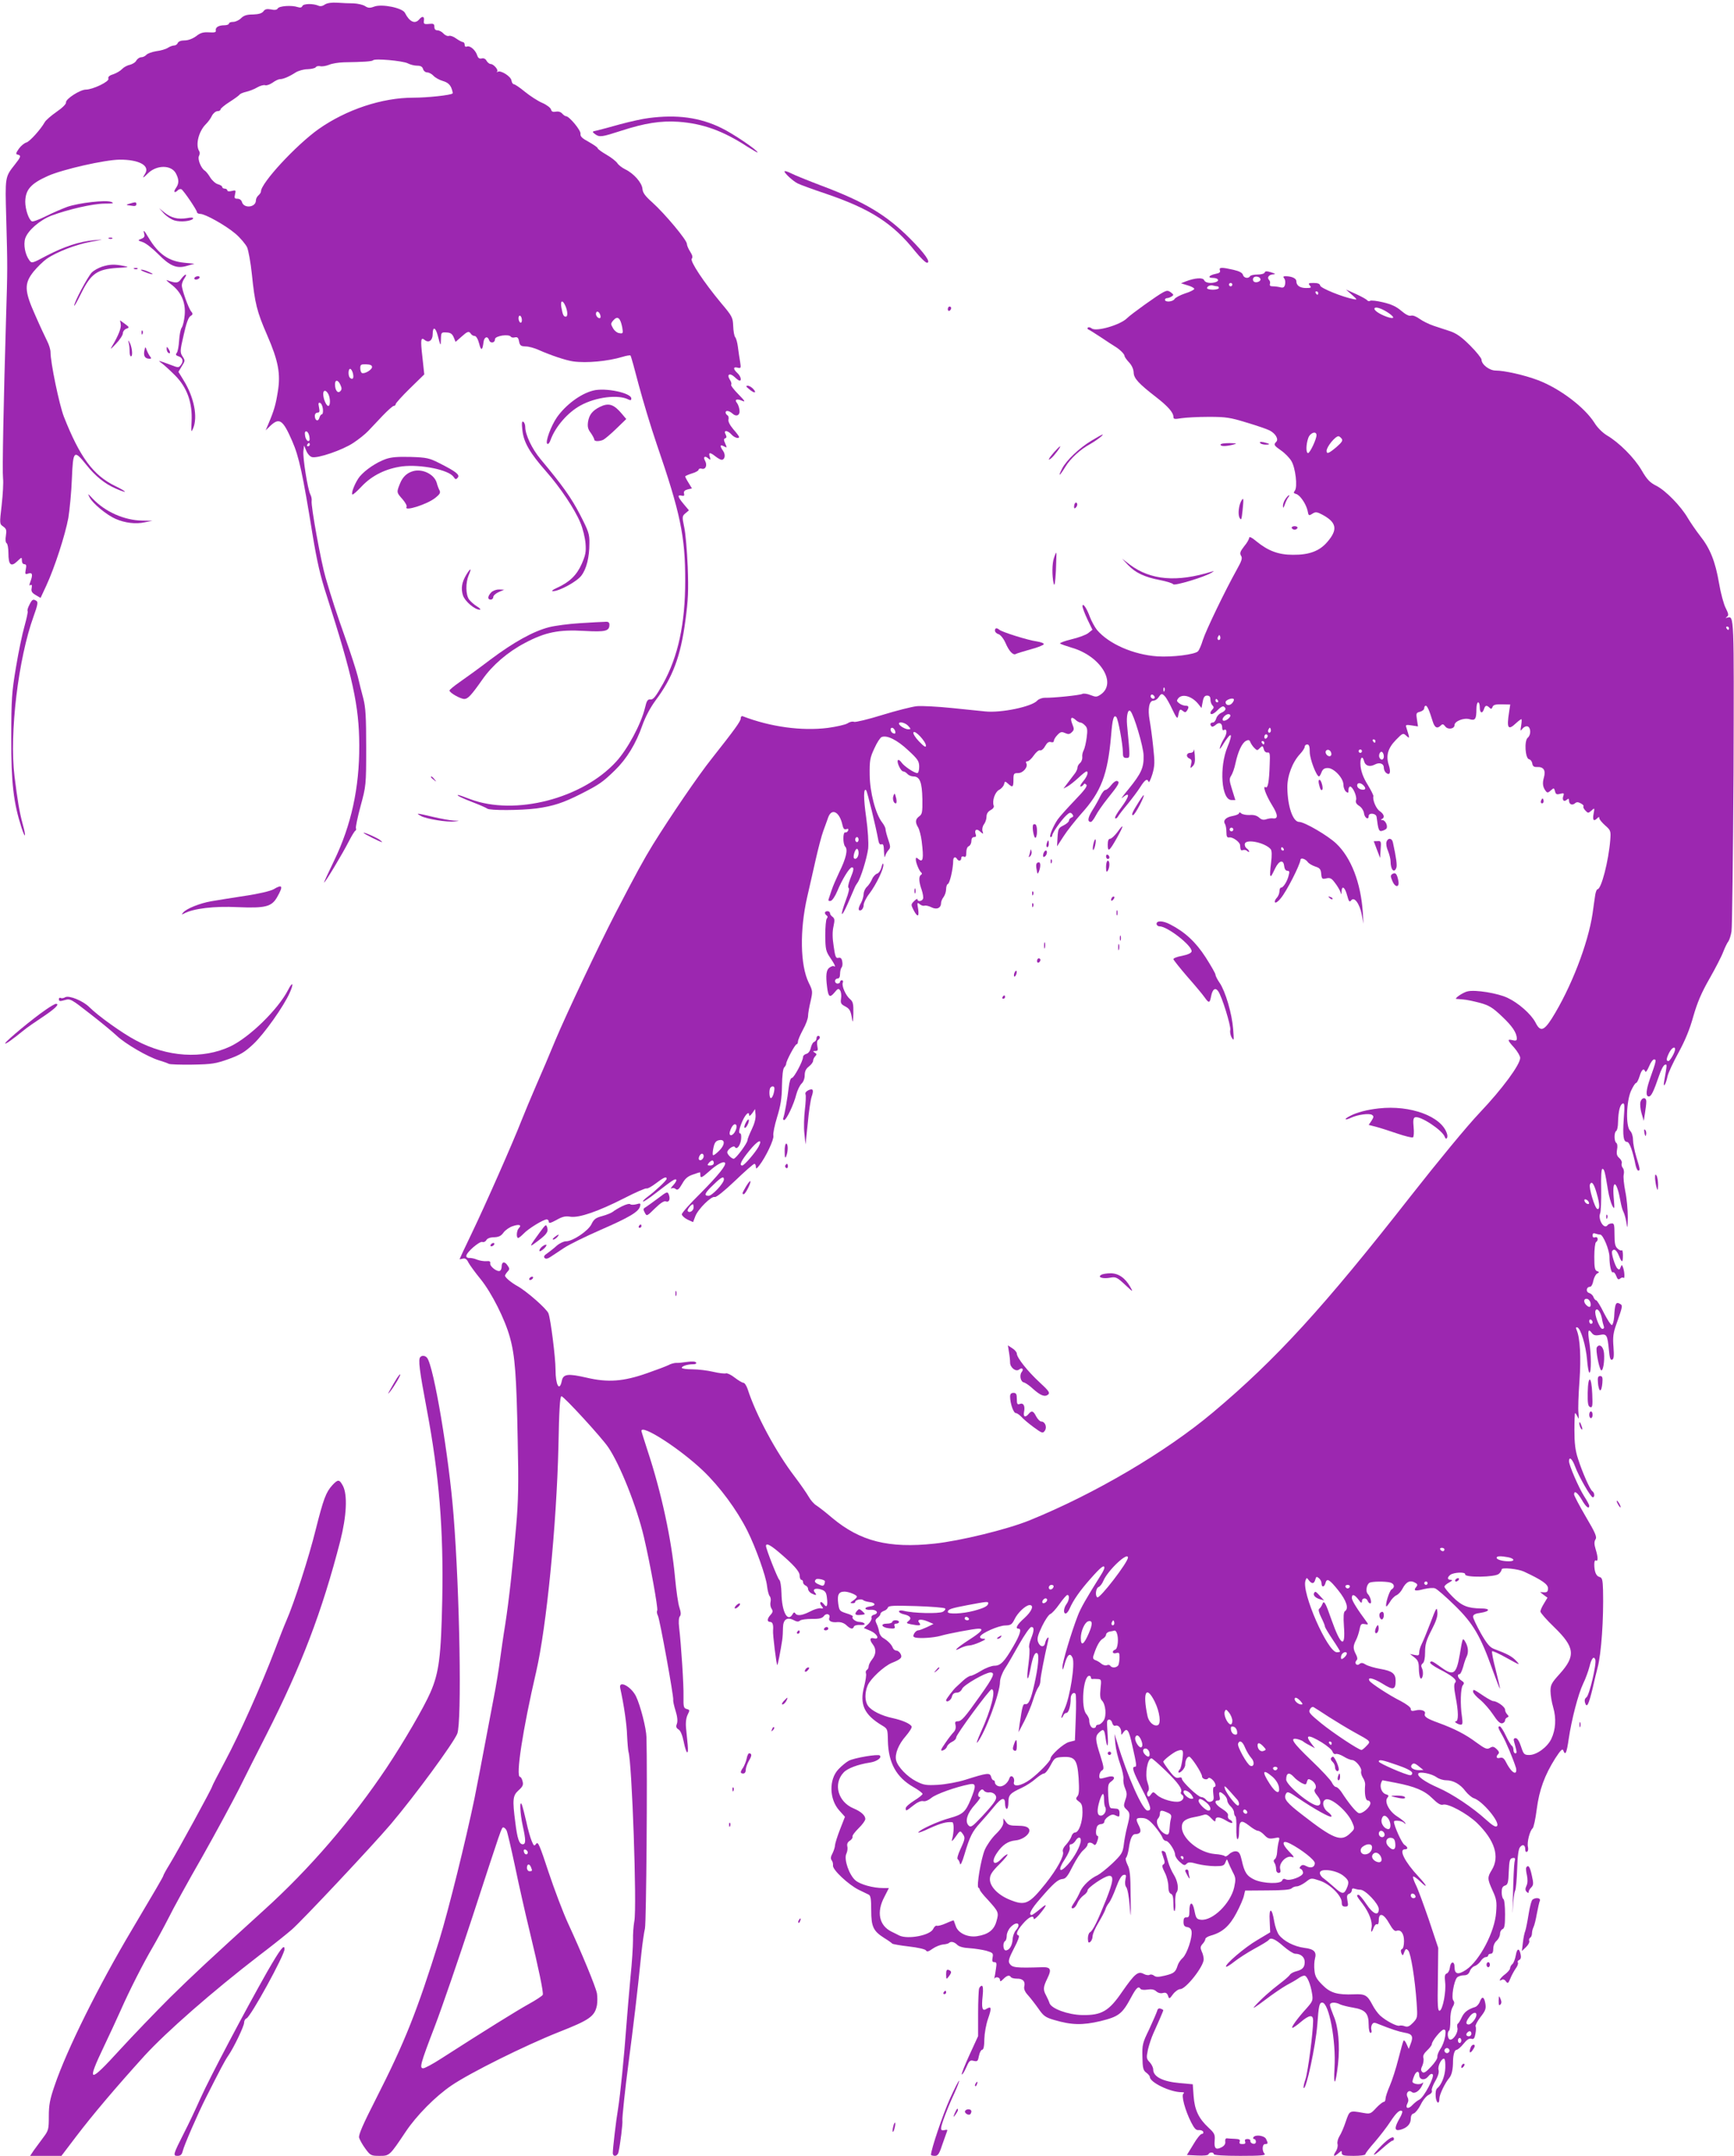 <?xml version="1.0" standalone="no"?>
<!DOCTYPE svg PUBLIC "-//W3C//DTD SVG 20010904//EN"
 "http://www.w3.org/TR/2001/REC-SVG-20010904/DTD/svg10.dtd">
<svg version="1.0" xmlns="http://www.w3.org/2000/svg"
 width="1030pt" height="1280pt" viewBox="0 0 1030 1280"
 preserveAspectRatio="xMidYMid meet">
<g transform="translate(0,1280) scale(0.1,-0.1)"
fill="#9c27b0" stroke="none">
<path d="M1929 12773 c-11 -9 -27 -12 -37 -7 -32 14 -90 13 -96 -2 -4 -9 -12
-11 -28 -6 -35 12 -109 7 -118 -8 -5 -9 -19 -11 -40 -6 -25 4 -36 2 -45 -11
-9 -12 -28 -18 -62 -19 -37 0 -55 -6 -71 -22 -12 -12 -33 -22 -47 -22 -14 0
-25 -4 -25 -10 0 -5 -12 -10 -27 -10 -35 0 -55 -13 -51 -31 2 -11 -7 -13 -41
-11 -34 2 -51 -3 -76 -23 -21 -15 -47 -25 -68 -25 -22 0 -37 -6 -41 -15 -3 -8
-12 -15 -21 -15 -9 0 -26 -6 -38 -14 -12 -8 -43 -17 -69 -20 -25 -4 -52 -14
-58 -21 -7 -8 -21 -15 -31 -15 -10 0 -23 -9 -29 -19 -5 -11 -23 -22 -39 -26
-16 -3 -37 -15 -46 -25 -10 -11 -33 -24 -52 -31 -24 -7 -33 -16 -29 -26 7 -17
-93 -65 -134 -65 -34 0 -121 -56 -118 -76 2 -9 -21 -32 -56 -56 -33 -23 -64
-50 -70 -61 -24 -43 -89 -115 -109 -121 -12 -3 -32 -19 -45 -37 -18 -26 -20
-33 -7 -35 22 -5 19 -14 -16 -58 -60 -76 -59 -72 -52 -321 8 -294 8 -294 -1
-588 -15 -509 -23 -911 -18 -955 3 -25 -1 -96 -8 -158 -13 -112 -13 -113 9
-128 19 -14 21 -22 16 -54 -4 -23 -2 -41 4 -45 6 -3 11 -30 11 -59 0 -70 15
-84 52 -49 27 26 28 26 28 5 0 -13 6 -22 15 -22 11 0 13 -8 8 -31 -5 -29 -4
-31 16 -24 24 7 27 -7 11 -50 -7 -19 -7 -24 1 -19 8 5 10 -1 7 -18 -4 -19 2
-28 24 -41 l29 -17 34 73 c50 108 112 300 131 402 8 50 18 154 21 233 7 169
12 174 86 82 53 -67 110 -113 175 -141 74 -32 71 -21 -5 16 -130 64 -209 171
-304 412 -27 71 -79 319 -79 383 0 14 -9 44 -20 65 -11 22 -43 90 -70 152 -66
147 -67 189 -11 260 22 27 57 61 78 76 61 42 176 86 265 102 78 14 79 14 20 9
-88 -7 -181 -38 -285 -92 -86 -46 -89 -47 -103 -27 -25 34 -36 93 -24 130 16
47 86 108 156 135 100 37 243 70 313 71 53 0 61 2 42 10 -33 13 -190 -5 -261
-29 -30 -11 -88 -36 -128 -56 -40 -20 -78 -34 -83 -30 -19 11 -39 72 -39 116
1 72 33 108 136 154 89 39 336 95 424 96 115 1 182 -35 152 -83 -19 -30 -14
-29 16 1 52 52 140 52 167 0 19 -37 19 -60 -1 -88 -16 -23 -7 -31 13 -11 6 6
16 8 21 5 14 -9 92 -124 92 -136 0 -5 9 -10 19 -10 30 0 151 -68 210 -118 29
-25 60 -62 69 -81 8 -20 21 -91 28 -159 18 -175 30 -222 90 -360 67 -154 82
-231 64 -338 -12 -76 -22 -111 -55 -189 l-17 -40 29 28 c53 49 74 34 129 -93
40 -91 62 -194 119 -545 27 -166 48 -257 85 -370 155 -483 193 -656 194 -890
1 -253 -48 -475 -149 -684 -35 -72 -62 -131 -60 -131 7 0 111 174 145 241 18
35 36 65 41 67 4 2 6 9 3 15 -2 7 10 66 28 132 32 118 33 123 33 345 0 182 -3
238 -17 293 -10 37 -25 96 -33 131 -9 36 -42 138 -74 228 -53 149 -80 232
-117 358 -27 92 -88 426 -83 456 2 10 -2 28 -8 39 -15 28 -45 216 -41 256 l4
34 13 -31 c7 -18 22 -35 34 -38 34 -9 182 42 245 84 31 20 72 53 89 71 18 19
57 60 87 92 30 31 59 57 65 57 6 0 11 5 11 10 0 6 38 48 85 94 l85 83 -11 102
c-12 104 -10 122 14 102 24 -19 47 -2 47 35 0 47 17 42 30 -8 17 -65 18 -67
19 -22 1 40 2 42 33 40 24 -1 34 -8 43 -29 l11 -27 34 30 c37 33 45 36 57 18
4 -7 15 -13 23 -13 8 0 19 -18 26 -45 11 -45 20 -42 26 9 4 31 24 38 33 12 7
-22 35 -18 35 5 0 20 84 33 95 14 3 -4 13 -6 24 -3 14 3 20 -2 24 -24 5 -25
11 -29 39 -30 19 0 54 -10 78 -21 72 -32 162 -62 205 -68 80 -11 205 1 292 27
23 7 45 11 48 8 3 -3 25 -82 49 -175 25 -93 72 -250 106 -349 142 -413 170
-548 170 -813 0 -255 -42 -450 -132 -612 -43 -76 -58 -95 -74 -93 -17 2 -23
-7 -33 -50 -23 -96 -104 -246 -171 -319 -201 -220 -601 -323 -867 -223 -36 14
-68 25 -72 25 -14 -1 28 -21 94 -46 39 -15 74 -31 79 -35 14 -12 198 -11 293
1 100 14 158 33 263 86 108 55 129 69 202 140 71 69 126 159 164 269 18 50 47
104 77 145 102 136 150 262 178 475 17 124 19 179 14 320 -4 94 -13 199 -21
235 -13 62 -12 66 7 82 l21 18 -31 37 c-36 43 -39 57 -12 50 14 -3 17 0 14 13
-3 12 3 19 21 24 l26 6 -20 33 c-11 17 -20 35 -20 38 0 3 18 11 40 18 22 6 40
17 40 23 0 5 9 8 19 5 23 -6 33 21 19 47 -13 23 -2 32 18 15 15 -12 16 -11 10
9 -9 27 1 28 34 2 14 -11 30 -20 36 -20 20 0 25 30 9 53 -21 30 -19 40 5 27
19 -10 19 -9 8 16 -10 22 -10 28 0 32 8 2 9 9 2 23 -15 26 11 26 35 -1 17 -19
45 -27 45 -14 0 3 -15 24 -34 45 -21 25 -32 47 -29 58 3 10 0 22 -6 25 -6 4
-11 11 -11 17 0 14 21 11 40 -6 25 -23 48 -10 42 23 -2 15 -9 33 -15 40 -16
20 0 26 30 13 23 -10 19 -3 -21 38 -28 28 -47 54 -43 57 4 4 0 18 -8 30 -20
32 0 42 29 15 12 -12 25 -21 29 -21 14 0 6 28 -13 45 -26 24 -26 39 1 32 20
-5 21 -3 15 36 -4 23 -10 62 -13 87 -3 25 -10 51 -16 58 -6 7 -11 37 -12 67
-2 50 -6 58 -72 136 -103 124 -186 249 -174 263 7 8 4 21 -9 41 -11 17 -20 38
-20 47 0 23 -131 179 -204 245 -44 39 -58 58 -60 82 -3 36 -52 92 -103 116
-18 9 -39 25 -46 36 -7 11 -36 34 -64 50 -29 17 -53 34 -53 39 0 5 -24 21 -52
37 -41 22 -52 33 -50 49 3 20 -67 104 -86 104 -5 0 -15 7 -23 16 -8 9 -22 14
-37 11 -18 -3 -26 0 -29 13 -3 10 -26 28 -52 39 -26 11 -72 41 -103 66 -30 25
-60 45 -66 45 -6 0 -12 10 -14 22 -3 24 -63 62 -81 52 -7 -4 -9 -3 -4 1 9 10
-21 45 -39 45 -7 0 -18 9 -24 19 -6 12 -17 17 -29 14 -13 -3 -21 2 -26 17 -10
32 -42 60 -60 54 -10 -4 -15 0 -15 10 0 9 -5 16 -10 16 -6 0 -24 10 -40 21
-16 12 -35 19 -43 16 -8 -3 -23 3 -33 14 -9 10 -25 19 -36 19 -12 0 -18 7 -18
21 0 17 -5 20 -32 17 -29 -3 -33 0 -30 20 4 25 -10 29 -28 7 -25 -30 -58 -15
-85 39 -15 29 -135 54 -182 37 -26 -10 -37 -9 -55 3 -13 8 -43 15 -68 16 -25
0 -69 2 -98 4 -33 2 -59 -2 -73 -11z m493 -349 c15 -8 40 -14 56 -14 21 0 31
-6 35 -20 3 -11 14 -20 25 -20 10 0 27 -9 37 -20 10 -11 35 -25 56 -31 27 -8
41 -20 50 -41 6 -16 10 -31 7 -33 -10 -10 -148 -25 -233 -25 -187 0 -398 -71
-562 -186 -135 -96 -343 -321 -343 -371 0 -6 -7 -16 -15 -23 -8 -7 -15 -20
-15 -30 0 -42 -72 -50 -83 -9 -3 11 -14 19 -26 19 -18 0 -20 4 -15 26 6 25 5
26 -20 20 -15 -4 -26 -2 -26 4 0 5 -7 10 -15 10 -8 0 -15 4 -15 10 0 5 -11 12
-25 16 -13 3 -34 21 -46 40 -11 19 -26 37 -33 41 -22 14 -44 69 -34 87 5 9 6
22 1 29 -23 37 -3 118 41 161 12 12 28 33 35 49 8 15 23 27 33 27 10 0 18 5
18 10 0 6 24 26 54 45 30 19 57 39 60 44 4 5 21 12 39 16 17 4 47 15 65 26 17
10 39 16 47 13 8 -3 28 4 44 15 16 12 36 21 44 21 19 0 53 14 92 39 17 11 49
20 72 20 23 1 45 6 49 12 3 6 15 8 26 6 10 -3 34 1 52 8 18 8 57 14 87 15 120
2 168 5 175 12 11 12 176 -3 206 -18z m936 -1439 c14 -31 16 -65 3 -65 -13 0
-18 9 -26 53 -8 43 6 50 23 12z m206 -51 c4 -9 4 -19 2 -21 -8 -8 -26 8 -26
23 0 19 16 18 24 -2z m-464 -35 c0 -11 -4 -17 -10 -14 -5 3 -10 15 -10 26 0
11 5 17 10 14 6 -3 10 -15 10 -26z m596 -42 c6 -36 5 -39 -17 -35 -13 1 -30
15 -38 30 -14 24 -14 28 4 48 24 26 40 12 51 -43z m-1486 -236 c0 -17 -47 -44
-61 -35 -5 3 -9 16 -9 29 0 20 5 23 35 22 25 -1 35 -6 35 -16z m-114 -36 c7
-29 1 -41 -15 -30 -14 8 -14 55 -1 55 5 0 12 -11 16 -25z m-74 -70 c9 -20 9
-28 -1 -38 -15 -15 -31 6 -31 41 0 30 18 28 32 -3z m-72 -54 c13 -25 13 -71 0
-71 -12 0 -30 42 -30 71 0 25 16 25 30 0z m-32 -89 c2 -18 -1 -32 -6 -32 -5 0
-12 -9 -15 -21 -7 -25 -27 -16 -27 12 0 11 7 19 16 19 12 0 14 7 9 31 -5 24
-4 30 6 27 8 -3 15 -19 17 -36z m-80 -166 c3 -20 0 -27 -10 -24 -7 3 -14 17
-16 32 -3 20 0 27 10 24 7 -3 14 -17 16 -32z m2 -46 c0 -5 -5 -10 -11 -10 -5
0 -7 5 -4 10 3 6 8 10 11 10 2 0 4 -4 4 -10z"/>
<path d="M3853 12099 c-35 -4 -111 -21 -170 -37 -60 -17 -121 -33 -138 -37
-29 -6 -29 -7 -11 -21 28 -20 39 -18 157 20 139 45 234 60 339 53 146 -11 264
-53 411 -149 33 -20 59 -36 59 -33 0 13 -146 112 -215 145 -128 63 -264 81
-432 59z"/>
<path d="M4660 11782 c0 -11 50 -57 78 -71 13 -7 89 -35 170 -62 264 -90 397
-176 528 -341 30 -37 62 -68 70 -68 26 0 -13 56 -100 143 -142 142 -270 218
-525 314 -79 30 -161 63 -182 74 -22 11 -39 16 -39 11z"/>
<path d="M770 11591 c-24 -7 -24 -8 8 -12 22 -4 32 -2 32 8 0 14 -3 15 -40 4z"/>
<path d="M974 11532 c17 -18 45 -36 63 -41 37 -11 100 -4 110 11 3 7 -10 8
-36 3 -54 -9 -94 1 -134 33 l-32 26 29 -32z"/>
<path d="M857 11410 c4 -14 -1 -22 -18 -28 -22 -9 -22 -9 10 -20 18 -6 58 -38
90 -70 71 -72 111 -89 173 -70 l43 12 -60 6 c-93 9 -154 51 -212 148 -28 47
-34 52 -26 22z"/>
<path d="M648 11383 c7 -3 16 -2 19 1 4 3 -2 6 -13 5 -11 0 -14 -3 -6 -6z"/>
<path d="M607 11217 c-21 -7 -49 -22 -62 -35 -22 -22 -106 -178 -104 -197 0
-6 19 28 42 75 57 115 94 141 209 149 74 4 79 6 43 12 -54 11 -83 10 -128 -4z"/>
<path d="M798 11203 c7 -3 16 -2 19 1 4 3 -2 6 -13 5 -11 0 -14 -3 -6 -6z"/>
<path d="M7246 11195 c5 -11 -3 -17 -25 -21 -39 -8 -51 -24 -17 -24 29 0 43
-15 20 -24 -29 -11 -65 -6 -71 10 -7 18 -56 14 -110 -7 l-28 -11 39 -12 c21
-6 39 -15 40 -21 0 -5 -24 -18 -54 -27 -30 -10 -58 -25 -63 -33 -9 -17 -57
-21 -57 -5 0 6 6 10 13 10 6 0 19 5 27 10 13 8 12 11 -5 24 -16 12 -24 12 -45
1 -35 -18 -191 -130 -215 -154 -41 -41 -185 -82 -210 -61 -9 7 -19 9 -23 5 -4
-4 -2 -10 4 -12 6 -2 39 -23 74 -46 34 -23 71 -47 81 -53 29 -17 59 -46 59
-58 0 -5 12 -22 26 -37 17 -18 27 -40 28 -61 1 -35 30 -66 136 -148 67 -52 99
-89 100 -113 0 -16 5 -17 48 -10 26 4 99 8 162 8 102 0 128 -4 225 -34 61 -18
122 -39 137 -47 35 -18 54 -52 39 -67 -17 -17 -14 -22 29 -52 22 -15 49 -43
60 -61 25 -39 39 -156 21 -178 -9 -11 -7 -15 8 -19 23 -6 59 -59 68 -99 6 -32
7 -32 32 -16 16 10 26 8 56 -8 85 -46 93 -88 29 -162 -46 -54 -108 -77 -204
-76 -86 0 -147 23 -217 80 -27 23 -43 30 -43 21 0 -8 -13 -31 -30 -51 -24 -31
-27 -41 -18 -56 9 -14 4 -30 -27 -85 -67 -120 -182 -358 -200 -415 -9 -30 -22
-60 -29 -67 -18 -19 -154 -36 -242 -30 -142 10 -288 74 -358 157 -13 16 -32
51 -42 77 -19 53 -44 88 -44 63 0 -8 13 -43 29 -77 l30 -62 -25 -20 c-14 -11
-58 -27 -100 -37 -41 -10 -71 -21 -67 -25 5 -4 35 -14 67 -24 174 -49 274
-213 172 -280 -21 -14 -28 -14 -58 -2 -19 8 -41 11 -49 7 -14 -8 -171 -24
-223 -23 -17 0 -37 -8 -45 -17 -32 -36 -215 -74 -309 -64 -20 2 -109 11 -196
20 -88 9 -183 14 -211 11 -28 -3 -120 -26 -204 -52 -84 -26 -159 -44 -168 -41
-9 4 -26 0 -39 -9 -13 -8 -66 -20 -118 -27 -154 -19 -339 6 -503 69 -8 3 -13
-2 -13 -12 0 -17 -34 -64 -173 -240 -79 -99 -242 -338 -349 -510 -54 -88 -98
-168 -221 -405 -96 -185 -294 -603 -358 -756 -32 -78 -83 -198 -114 -268 -30
-69 -70 -165 -89 -213 -47 -121 -213 -498 -297 -672 -38 -79 -69 -145 -69
-147 0 -1 9 0 19 3 14 4 24 -3 34 -24 8 -15 40 -59 72 -98 66 -82 145 -239
174 -346 30 -107 39 -226 46 -604 6 -264 4 -367 -9 -515 -22 -255 -43 -443
-65 -585 -11 -66 -24 -160 -31 -210 -6 -49 -24 -160 -41 -245 -79 -416 -91
-482 -110 -575 -52 -251 -155 -667 -210 -845 -132 -422 -203 -602 -376 -942
-77 -151 -104 -213 -100 -230 4 -13 20 -42 37 -65 30 -41 34 -43 85 -43 59 0
59 0 156 145 64 95 174 207 271 273 110 75 434 236 635 316 186 73 216 94 229
161 3 19 3 50 0 69 -7 39 -92 244 -172 417 -29 63 -81 200 -115 302 -53 161
-63 185 -74 170 -12 -16 -14 -14 -27 17 -8 19 -23 71 -32 115 -10 44 -22 89
-26 100 -15 34 -11 -52 5 -125 19 -85 19 -110 0 -110 -21 0 -32 32 -44 129
-18 138 -15 160 19 191 25 22 30 33 24 54 -3 14 -10 26 -15 26 -27 0 16 281
96 625 61 264 121 869 132 1336 4 214 9 299 18 299 14 0 239 -245 278 -303 70
-103 170 -354 212 -534 37 -157 85 -424 79 -435 -4 -6 -2 -20 4 -31 12 -25 94
-479 91 -499 -2 -7 5 -37 14 -66 11 -35 13 -61 8 -76 -7 -17 -5 -25 9 -34 12
-7 23 -33 31 -72 15 -75 30 -88 24 -20 -3 27 -7 73 -10 101 -3 33 1 61 10 79
13 26 13 28 -6 33 -18 5 -20 13 -19 74 2 67 -14 308 -26 411 -4 32 -2 57 4 65
8 9 7 24 -2 52 -8 22 -19 101 -26 175 -21 231 -82 512 -165 762 -19 59 -35
109 -35 112 0 42 230 -106 367 -237 99 -95 200 -231 263 -357 49 -98 110 -269
116 -325 3 -27 10 -55 16 -62 6 -7 8 -22 5 -34 -3 -12 -1 -30 6 -40 9 -14 8
-22 -6 -37 -21 -23 -22 -42 -2 -42 14 0 20 -17 17 -50 -3 -22 21 -211 25 -206
4 4 19 81 29 146 3 19 5 54 5 77 1 49 25 64 65 43 17 -9 27 -10 36 -2 7 6 39
10 71 10 44 -1 61 4 71 17 14 20 41 11 32 -11 -7 -18 13 -29 49 -25 19 1 38
-5 52 -18 25 -24 40 -26 45 -9 3 7 18 11 37 10 20 -1 30 1 26 8 -3 5 -17 10
-29 10 -24 0 -51 22 -40 32 3 3 -14 12 -38 19 -41 13 -43 16 -49 59 -7 51 3
70 37 70 26 0 74 -20 74 -30 0 -4 -10 -15 -22 -23 -19 -13 -20 -16 -5 -16 9
-1 17 3 17 8 0 12 36 20 47 11 4 -5 22 -10 38 -12 38 -4 39 -22 3 -26 -39 -5
-35 -23 3 -20 36 3 53 -20 21 -29 -12 -3 -18 -11 -15 -19 2 -7 -6 -24 -20 -37
l-26 -23 40 -17 c41 -18 57 -54 19 -44 -24 6 -26 -10 -5 -37 21 -27 19 -59 -5
-89 -11 -14 -20 -32 -20 -40 0 -9 -5 -19 -11 -22 -6 -4 -8 -13 -5 -21 3 -8 -2
-42 -11 -77 -28 -107 0 -168 107 -232 32 -19 33 -22 34 -90 3 -132 50 -217
151 -275 30 -17 55 -36 55 -41 0 -5 -22 -23 -50 -40 -27 -17 -50 -37 -50 -45
0 -19 2 -18 46 17 24 19 45 28 58 25 12 -3 31 5 48 19 27 23 145 65 226 81 40
8 42 -7 8 -90 -31 -75 -47 -89 -126 -111 -67 -18 -174 -67 -185 -84 -3 -6 27
5 67 24 66 30 101 39 134 36 12 -1 11 -62 -1 -103 -4 -15 3 -9 21 16 25 37 28
38 40 21 19 -25 18 -31 -11 -94 -14 -30 -22 -57 -16 -60 5 -3 11 -15 13 -26 3
-13 13 7 27 55 32 107 46 135 94 188 24 26 60 68 81 94 45 56 66 61 66 18 0
-16 5 -30 10 -30 6 0 10 17 10 39 0 44 10 54 79 86 26 12 63 36 83 54 20 17
42 31 49 31 8 0 25 21 39 48 24 45 27 47 71 50 74 4 88 -14 96 -125 4 -69 3
-96 -7 -108 -11 -13 -10 -18 8 -31 18 -12 22 -25 22 -65 0 -58 -22 -119 -44
-119 -8 0 -18 -10 -21 -22 -4 -13 -19 -35 -32 -50 -16 -16 -23 -33 -19 -43 8
-23 -34 -101 -102 -187 -100 -125 -122 -135 -215 -97 -69 28 -117 78 -117 121
0 26 11 44 57 90 32 32 53 58 47 58 -6 0 -21 -11 -34 -25 -46 -49 -67 -23 -27
35 31 46 65 69 110 73 50 5 97 48 77 71 -8 11 -30 16 -66 16 -43 0 -56 4 -68
22 l-16 22 0 -25 c0 -16 -15 -40 -44 -68 -25 -24 -54 -66 -66 -93 -23 -54 -51
-221 -38 -226 4 -2 8 -8 8 -12 0 -5 21 -32 48 -60 64 -71 66 -75 51 -127 -14
-52 -49 -79 -116 -89 -56 -8 -113 19 -126 61 -6 17 -11 31 -12 33 -1 1 -21 -6
-45 -17 -24 -11 -48 -17 -55 -15 -6 3 -16 -6 -22 -19 -18 -38 -149 -63 -201
-39 -9 5 -30 15 -46 23 -74 36 -91 116 -43 206 l27 53 -34 0 c-60 0 -135 21
-164 45 -38 32 -70 125 -55 158 7 14 9 34 6 45 -3 14 2 25 15 33 11 7 18 18
16 24 -3 6 14 28 36 50 22 21 40 46 40 55 0 21 -25 44 -70 63 -93 39 -122 146
-59 213 23 25 85 48 156 59 41 6 73 29 59 42 -9 10 -152 -14 -184 -31 -15 -8
-42 -30 -61 -50 -58 -60 -56 -178 4 -245 l34 -38 -29 -74 c-16 -41 -29 -83
-30 -94 0 -11 -7 -33 -15 -49 -11 -20 -12 -32 -5 -41 6 -7 9 -21 8 -31 -4 -25
92 -114 152 -144 25 -12 52 -25 60 -29 12 -6 15 -28 15 -92 0 -99 12 -124 78
-166 23 -14 44 -29 47 -33 3 -3 47 -11 99 -17 54 -6 96 -16 101 -23 6 -10 15
-8 40 10 17 12 45 23 61 25 16 1 32 5 36 9 11 11 31 7 49 -11 11 -11 36 -18
73 -20 31 -2 75 -9 99 -15 40 -12 43 -15 38 -40 -4 -21 -2 -28 11 -28 13 0 14
-7 9 -39 -3 -22 -7 -45 -9 -53 -2 -7 -2 -10 0 -5 8 13 33 7 33 -8 0 -12 4 -11
20 5 22 22 36 25 45 11 3 -5 19 -9 36 -9 35 1 51 -17 43 -47 -3 -14 4 -32 23
-52 15 -17 43 -53 62 -80 29 -42 41 -51 92 -66 105 -31 169 -32 276 -7 109 27
129 42 183 143 30 56 43 67 55 48 3 -5 21 -7 40 -4 25 4 41 1 53 -10 11 -10
27 -14 40 -10 16 4 24 0 30 -16 7 -21 8 -21 30 9 12 16 32 30 43 30 33 0 139
134 139 177 0 12 -5 34 -12 47 -9 21 -8 29 5 44 10 10 17 24 17 30 0 6 15 15
33 20 68 19 110 56 151 133 22 41 42 88 45 104 l7 30 132 1 c88 0 136 4 144
12 7 7 20 12 31 12 10 0 33 11 52 25 33 26 33 26 84 9 60 -19 131 -89 131
-129 0 -19 5 -25 20 -25 18 0 20 4 14 35 -5 27 -3 36 10 41 9 3 16 13 16 21 0
10 6 13 16 9 9 -3 24 -6 35 -6 29 0 109 -84 109 -115 0 -44 -34 -30 -74 30
-20 30 -41 55 -46 55 -15 0 -13 -7 24 -54 39 -52 60 -107 53 -142 -6 -31 1
-31 13 2 6 14 14 22 20 19 6 -4 10 7 10 24 0 49 30 39 62 -19 20 -35 32 -48
43 -44 26 10 45 -16 45 -61 0 -24 -5 -45 -12 -47 -7 -3 -9 -11 -4 -24 8 -18 9
-17 17 5 8 21 12 23 24 10 15 -15 40 -167 50 -312 6 -86 5 -88 -21 -116 -21
-22 -32 -27 -48 -22 -12 5 -26 6 -33 4 -15 -6 -81 29 -115 60 -14 13 -35 42
-46 64 -30 57 -43 65 -109 62 -99 -4 -141 8 -188 56 -34 34 -44 51 -47 86 -3
24 -1 56 3 70 11 40 -5 57 -64 64 -60 8 -122 40 -150 77 -11 15 -23 50 -28 79
-13 84 -32 87 -27 5 l3 -69 -77 -46 c-77 -45 -195 -147 -185 -158 3 -3 25 11
49 30 24 19 78 54 120 77 43 23 80 46 84 51 11 18 37 8 87 -36 29 -25 60 -45
70 -45 34 0 57 -20 57 -49 0 -32 -13 -46 -53 -56 -15 -4 -31 -13 -35 -20 -4
-7 -30 -30 -58 -51 -57 -43 -116 -96 -154 -139 -14 -15 14 2 61 38 47 36 106
76 131 90 25 13 56 31 69 40 13 10 29 17 37 17 16 0 37 -50 46 -108 6 -39 3
-45 -32 -85 -55 -60 -96 -117 -85 -117 5 0 28 16 50 35 51 43 73 45 73 8 0
-71 -31 -304 -45 -347 -9 -26 -14 -50 -11 -53 14 -15 71 249 81 377 8 111 12
130 29 130 40 0 83 -228 73 -388 -7 -118 7 -103 21 23 12 110 2 223 -27 288
-11 27 -21 55 -21 63 0 17 33 18 61 3 11 -5 46 -14 77 -19 72 -12 92 -34 92
-101 0 -28 5 -49 11 -49 6 0 8 8 5 18 -3 9 -1 24 4 32 8 13 14 13 42 1 73 -29
115 -43 153 -50 44 -7 52 -22 34 -67 l-11 -29 -13 29 c-7 16 -15 25 -18 20 -3
-5 -17 -55 -31 -110 -14 -56 -37 -127 -51 -159 -14 -32 -25 -66 -25 -76 0 -11
-5 -19 -11 -19 -6 0 -26 -16 -45 -36 -32 -35 -36 -36 -76 -29 -83 15 -81 15
-104 -51 -11 -34 -28 -73 -38 -88 -9 -15 -14 -35 -11 -46 3 -11 -1 -30 -11
-45 -19 -28 -10 -33 18 -8 17 15 18 15 18 0 0 -14 12 -17 70 -17 39 0 70 4 70
9 0 6 25 38 56 73 30 35 72 89 92 120 36 55 58 75 71 63 3 -4 -4 -24 -17 -45
-31 -55 -29 -74 6 -65 39 10 62 34 62 65 0 18 6 29 18 32 9 3 28 26 41 52 12
26 34 52 47 58 15 7 23 17 19 26 -3 7 7 33 21 57 17 29 23 52 19 65 -7 23 20
74 34 66 5 -3 7 -27 6 -54 -2 -48 -22 -99 -47 -120 -9 -7 -12 -25 -10 -51 4
-40 22 -48 22 -10 0 23 35 95 59 122 14 17 22 49 22 102 1 39 10 65 22 65 6 0
25 16 40 35 20 25 34 34 47 30 14 -4 19 2 24 30 4 19 4 39 1 44 -3 5 10 30 29
55 30 38 34 50 29 80 -7 42 -20 46 -33 11 -5 -14 -18 -28 -27 -31 -44 -14 -65
-30 -80 -61 -8 -18 -19 -36 -23 -38 -5 -3 -6 -14 -3 -25 6 -24 -21 -70 -42
-70 -16 0 -21 45 -7 54 4 3 7 29 7 58 -1 32 4 64 13 80 11 19 13 30 5 40 -14
16 3 116 22 137 7 7 25 13 40 13 19 0 29 7 36 25 5 14 18 27 29 30 10 3 26 16
35 29 8 13 22 24 30 24 8 0 15 5 15 10 0 6 7 10 15 10 10 0 15 10 15 30 0 18
8 37 20 47 11 10 20 28 20 41 0 12 7 25 15 28 12 5 15 25 15 89 0 46 -4 87
-10 90 -5 3 -10 21 -10 40 0 25 5 35 20 40 16 5 20 17 22 83 3 66 6 77 22 80
16 3 18 0 12 -25 -3 -15 -7 -104 -9 -198 -3 -93 -3 -129 -1 -80 2 50 8 99 14
110 5 11 10 70 12 131 2 75 8 117 17 127 16 20 31 13 31 -14 0 -12 4 -17 11
-13 6 3 8 16 5 28 -7 27 11 97 28 111 6 6 17 56 24 112 15 115 46 201 110 303
32 49 43 60 48 47 12 -33 20 -16 32 68 17 115 56 266 86 329 14 28 30 73 37
99 12 51 26 67 35 44 9 -24 -35 -211 -52 -224 -11 -8 -13 -19 -9 -33 11 -33
21 -13 45 85 11 50 25 106 30 125 22 84 36 288 32 458 -2 63 -5 75 -21 79 -20
5 -31 31 -31 76 0 16 4 26 10 22 13 -8 13 19 -2 67 -9 30 -9 44 -1 58 10 14 0
38 -58 136 -38 65 -69 124 -69 131 0 26 20 12 46 -32 24 -42 44 -58 44 -35 0
5 -13 30 -30 56 -33 52 -90 184 -90 208 0 31 19 15 36 -31 23 -62 93 -183 105
-183 13 0 11 27 -2 36 -14 8 -60 112 -86 194 -16 48 -21 92 -21 168 0 56 2
102 4 102 3 0 9 -10 15 -22 7 -18 8 -13 5 22 -3 25 0 110 6 190 10 140 4 255
-17 304 -6 13 -4 17 4 15 21 -7 51 -109 58 -191 3 -43 10 -78 14 -78 12 0 11
111 -1 184 -10 65 -6 81 15 52 11 -14 21 -17 48 -12 41 8 45 1 54 -91 4 -46 9
-60 19 -56 10 4 12 22 8 76 -5 58 -1 84 16 132 41 116 40 114 20 125 -22 12
-28 -2 -32 -79 -2 -25 -8 -46 -13 -48 -6 -2 -27 31 -48 72 -20 41 -41 75 -46
75 -5 0 -12 9 -16 19 -3 10 -15 21 -25 24 -22 6 -18 37 5 37 7 0 16 16 19 35
4 19 14 38 22 43 15 8 15 10 0 15 -13 5 -16 22 -16 86 0 44 5 83 10 86 16 10
12 35 -5 29 -10 -4 -15 0 -15 11 0 12 5 15 16 11 9 -3 21 -6 29 -6 17 0 55
-91 55 -133 0 -50 11 -98 21 -91 5 3 14 -7 19 -21 8 -21 13 -25 24 -16 7 6 16
8 19 4 9 -9 7 37 -2 61 -7 19 -8 19 -15 1 -5 -14 -9 -16 -19 -6 -14 14 -38 92
-31 103 11 17 26 7 40 -27 18 -45 24 -44 24 2 0 20 -3 33 -7 30 -3 -4 -15 0
-25 10 -14 12 -18 31 -18 83 0 58 -2 68 -17 66 -10 0 -21 -5 -24 -10 -21 -29
-59 35 -44 71 4 10 7 73 6 141 -2 77 1 122 7 122 11 0 15 -14 33 -124 6 -38
18 -80 26 -95 14 -24 14 -20 8 52 -9 114 20 94 41 -28 4 -22 11 -49 17 -60 6
-11 14 -40 18 -65 5 -39 7 -34 8 33 0 43 -6 112 -15 154 -8 42 -13 87 -9 100
3 14 1 31 -6 39 -6 7 -9 20 -6 27 3 8 -4 22 -14 31 -15 13 -18 24 -14 50 4 20
2 36 -4 40 -14 9 -14 63 -1 71 6 3 11 27 11 53 2 66 12 105 28 110 11 4 12
-12 6 -91 -7 -102 -2 -137 20 -137 14 0 34 -56 50 -137 4 -18 11 -33 16 -33
12 0 12 6 -11 80 -11 36 -20 82 -20 102 0 21 -7 44 -17 54 -27 26 -23 174 5
237 12 26 25 47 30 47 5 0 14 18 21 40 12 40 25 51 34 28 2 -7 12 6 22 30 9
23 23 42 30 42 15 0 13 -10 -24 -114 -24 -69 -27 -106 -7 -106 14 0 28 28 61
124 11 33 26 62 34 64 14 5 14 4 -4 -98 -8 -46 10 -19 20 30 4 19 33 82 65
140 40 73 67 139 88 215 24 83 47 138 96 224 36 63 73 135 82 160 10 25 23 53
30 61 6 8 15 35 19 60 4 25 9 449 12 943 3 937 4 931 -37 920 -12 -4 -12 -3
-2 5 11 8 10 17 -7 51 -12 22 -30 89 -40 148 -22 129 -53 207 -113 282 -24 31
-57 79 -73 106 -40 69 -131 163 -187 191 -38 19 -55 37 -87 92 -43 74 -134
165 -206 207 -26 16 -57 46 -75 76 -60 93 -206 203 -335 252 -79 30 -199 57
-251 57 -37 0 -84 36 -84 65 0 8 -30 46 -67 83 -51 51 -81 72 -118 85 -27 9
-72 24 -100 33 -27 9 -65 28 -83 41 -19 14 -40 22 -50 19 -12 -4 -32 6 -59 29
-29 25 -60 39 -107 50 -37 9 -72 13 -78 9 -5 -4 -13 -2 -17 3 -3 5 -33 22 -66
37 l-60 27 35 -31 c33 -29 33 -31 10 -26 -65 12 -195 65 -198 80 -2 11 -14 16
-39 16 -30 0 -34 -2 -23 -15 11 -13 8 -15 -22 -15 -37 0 -58 15 -58 41 0 16
-27 29 -64 29 -14 0 -16 -3 -8 -13 6 -7 8 -23 5 -36 -4 -17 -11 -21 -27 -17
-11 3 -32 6 -45 6 -15 0 -21 4 -18 14 3 7 1 18 -5 24 -14 14 -1 32 25 33 16 1
13 4 -12 12 -26 8 -36 8 -39 -1 -2 -7 -21 -12 -42 -12 -21 0 -42 -4 -45 -10
-10 -16 -37 -11 -42 8 -3 12 -21 22 -56 30 -70 16 -88 16 -81 -3z m241 -51 c5
-15 -28 -27 -40 -15 -5 5 -6 14 -2 21 8 13 37 9 42 -6z m-167 -34 c0 -5 -4
-10 -10 -10 -5 0 -10 5 -10 10 0 6 5 10 10 10 6 0 10 -4 10 -10z m-89 -10 c5
0 9 -4 9 -10 0 -5 -16 -10 -35 -10 -19 0 -35 4 -35 9 0 12 21 21 38 15 8 -2
18 -4 23 -4z m599 -40 c0 -5 -2 -10 -4 -10 -3 0 -8 5 -11 10 -3 6 -1 10 4 10
6 0 11 -4 11 -10z m422 -121 c36 -26 30 -35 -14 -20 -45 16 -80 40 -73 51 7
11 47 -3 87 -31z m-432 -723 c0 -24 -39 -106 -50 -106 -13 0 -13 49 1 89 11
32 49 45 49 17z m149 -20 c9 -11 3 -21 -30 -50 -45 -38 -59 -44 -59 -23 0 24
51 87 71 87 3 0 12 -6 18 -14z m2301 -1126 c0 -5 -2 -10 -4 -10 -3 0 -8 5 -11
10 -3 6 -1 10 4 10 6 0 11 -4 11 -10z m-3024 -67 c-10 -10 -19 5 -10 18 6 11
8 11 12 0 2 -7 1 -15 -2 -18z m-329 -305 c-3 -8 -6 -5 -6 6 -1 11 2 17 5 13 3
-3 4 -12 1 -19z m-60 -44 c-9 -9 -28 6 -21 18 4 6 10 6 17 -1 6 -6 8 -13 4
-17z m65 9 c8 -10 28 -45 43 -78 21 -44 29 -55 32 -40 9 45 12 48 29 34 13
-10 17 -10 25 2 13 21 11 29 -9 29 -10 0 -27 6 -37 14 -16 12 -17 16 -6 30 24
29 81 13 119 -34 l19 -24 7 37 c5 28 12 37 26 37 14 0 20 -7 20 -23 0 -13 5
-28 12 -35 9 -9 9 -15 0 -24 -7 -7 -12 -16 -12 -20 0 -16 21 -7 45 18 13 14
29 23 34 19 18 -11 12 -25 -14 -37 -14 -6 -28 -22 -31 -35 -4 -13 -12 -23 -20
-23 -15 0 -19 -12 -7 -23 3 -4 14 0 24 9 21 19 39 11 39 -17 0 -11 4 -18 9
-14 20 12 22 -17 3 -48 -11 -17 -23 -43 -26 -57 -4 -14 7 -1 24 28 18 28 35
50 40 47 5 -3 -3 -33 -18 -68 -51 -122 -37 -317 23 -317 l23 0 -19 61 c-17 54
-18 65 -6 83 8 12 20 45 26 75 15 69 38 119 62 132 15 8 21 6 26 -7 4 -10 14
-25 24 -35 16 -16 18 -16 33 0 15 15 17 14 23 -7 3 -13 12 -21 22 -20 14 3 16
-7 13 -72 -3 -102 -11 -142 -24 -134 -20 12 2 -48 39 -108 35 -56 36 -81 5
-77 -10 2 -27 -1 -40 -5 -17 -6 -29 -3 -43 10 -14 12 -32 17 -55 15 -19 -1
-42 3 -50 9 -8 8 -14 8 -14 2 0 -6 -18 -13 -39 -17 -40 -7 -58 -27 -44 -48 4
-7 8 -28 8 -47 0 -28 4 -34 18 -32 20 3 61 -27 63 -45 2 -31 5 -35 18 -30 7 3
19 0 25 -6 6 -6 11 -7 11 -3 0 5 -7 14 -16 20 -8 7 -12 18 -9 28 11 28 121 4
153 -34 7 -9 8 -35 2 -83 -5 -38 -7 -72 -4 -74 5 -5 4 -7 29 44 23 47 49 53
53 13 2 -17 9 -28 19 -28 12 0 14 -6 8 -27 -8 -35 -32 -73 -45 -73 -6 0 -10
-10 -10 -22 0 -12 -7 -30 -17 -40 -9 -10 -13 -21 -9 -26 5 -4 20 7 34 25 34
40 113 195 117 228 1 14 28 7 43 -13 6 -9 27 -21 45 -27 26 -8 33 -16 35 -43
3 -31 6 -33 31 -27 22 5 31 0 51 -27 14 -18 28 -42 32 -53 6 -19 6 -18 7 3 2
37 20 25 33 -24 10 -37 14 -42 24 -30 18 25 50 -19 63 -84 l10 -55 -4 70 c-12
174 -69 322 -157 406 -49 47 -189 129 -221 129 -37 0 -69 92 -70 204 -1 69 30
151 76 200 15 16 27 35 27 42 0 8 7 14 15 14 11 0 15 -12 15 -45 0 -41 40
-145 55 -145 3 0 10 11 15 25 7 18 17 25 37 25 37 0 93 -60 93 -99 0 -16 7
-34 15 -41 13 -10 15 -9 15 9 0 11 4 21 10 21 15 0 42 -59 35 -80 -4 -13 1
-24 19 -35 14 -9 26 -28 28 -42 3 -29 28 -45 28 -18 0 21 44 17 47 -5 10 -79
14 -88 33 -83 11 3 23 9 26 14 9 16 -7 49 -24 50 -11 0 -12 3 -4 6 19 8 14 29
-12 47 -21 13 -44 66 -38 89 1 5 -14 35 -34 68 -25 40 -38 75 -42 109 -5 50
10 71 21 30 7 -27 33 -35 62 -20 29 16 55 7 55 -18 0 -11 6 -25 14 -31 22 -18
29 4 16 45 -19 57 -6 102 42 151 40 41 43 42 61 25 22 -19 22 -20 1 48 -6 17
-2 18 31 13 l38 -6 -6 40 c-6 38 -5 41 18 47 14 4 25 13 25 21 0 8 4 15 9 15
9 0 21 -27 41 -92 12 -39 27 -47 49 -25 10 10 15 8 26 -6 15 -21 55 -15 55 8
0 23 56 45 89 35 34 -10 41 0 41 61 0 21 5 39 10 39 6 0 10 -13 10 -30 0 -34
15 -40 25 -10 7 23 16 25 33 8 9 -9 13 -8 18 5 4 12 18 16 55 15 l50 -1 -7
-46 c-15 -95 -6 -109 40 -66 15 14 30 25 33 25 3 0 2 -17 -1 -37 -6 -35 -5
-36 8 -19 9 11 22 16 31 13 19 -8 20 -51 0 -67 -22 -18 -15 -124 8 -128 9 -2
17 -13 19 -25 2 -16 10 -22 28 -21 39 2 53 -19 41 -62 -10 -35 -7 -58 12 -82
8 -10 14 -9 29 5 18 16 19 16 25 -5 4 -18 10 -21 31 -15 21 5 24 3 19 -11 -10
-25 2 -40 19 -25 11 9 14 8 14 -4 0 -22 18 -31 35 -17 10 9 19 9 35 0 12 -6
19 -14 16 -17 -3 -4 1 -15 11 -25 16 -17 17 -17 36 -1 19 18 20 17 13 -19 -7
-39 1 -47 22 -26 9 9 12 9 12 0 0 -7 16 -26 35 -43 33 -29 34 -33 30 -87 -10
-124 -53 -292 -76 -292 -4 0 -10 -15 -13 -32 -3 -18 -10 -69 -16 -112 -27
-181 -129 -443 -242 -623 -48 -75 -69 -80 -97 -24 -26 50 -102 117 -167 147
-57 27 -191 49 -236 38 -26 -5 -82 -43 -67 -45 2 0 20 -1 39 -3 20 -1 65 -11
100 -20 55 -15 76 -28 130 -79 63 -59 90 -99 90 -134 0 -11 -6 -14 -25 -9 -33
8 -32 1 10 -45 19 -22 35 -49 35 -60 0 -40 -107 -185 -240 -325 -76 -80 -248
-289 -409 -494 -519 -663 -800 -970 -1176 -1286 -281 -236 -705 -485 -1090
-641 -133 -54 -413 -122 -564 -138 -272 -29 -440 13 -608 153 -37 32 -80 65
-94 74 -15 9 -35 33 -45 51 -11 19 -47 72 -82 118 -112 146 -232 369 -281 522
-7 20 -18 37 -25 37 -7 0 -30 14 -51 30 -21 17 -45 28 -52 26 -8 -3 -42 1 -76
9 -34 8 -90 15 -124 15 -35 0 -63 4 -63 9 0 10 34 21 68 21 14 0 20 4 17 10
-4 7 -24 8 -53 4 -26 -4 -56 -7 -66 -6 -10 0 -31 -5 -45 -13 -14 -7 -72 -29
-127 -48 -142 -50 -233 -56 -358 -27 -113 26 -141 23 -149 -20 -14 -65 -37
-23 -37 68 0 71 -29 300 -42 334 -10 27 -130 132 -184 162 -35 19 -74 51 -74
62 0 4 7 15 15 24 13 14 13 19 -1 38 -17 25 -34 21 -34 -8 0 -10 -4 -22 -10
-25 -15 -9 -61 25 -58 44 2 12 -4 15 -23 13 -15 -1 -40 3 -55 9 -16 7 -37 11
-46 10 -10 -1 -18 4 -18 12 0 21 79 90 96 83 7 -3 18 2 23 11 5 10 23 17 46
17 28 1 42 8 56 28 11 15 36 32 55 38 38 13 55 7 36 -12 -14 -14 -16 -58 -4
-58 5 0 19 12 33 26 26 28 116 84 137 84 6 0 12 -6 12 -14 0 -11 11 -8 46 11
35 20 54 24 82 19 51 -8 165 31 320 110 68 35 128 61 133 58 5 -3 30 11 55 30
47 36 64 43 64 27 0 -10 -70 -75 -115 -108 -16 -12 -28 -24 -25 -27 3 -2 37
20 75 50 101 78 115 87 122 80 4 -3 -4 -18 -18 -33 -13 -14 -18 -23 -11 -19 7
4 19 3 26 -4 11 -8 19 -2 38 31 17 31 33 45 63 55 22 8 41 14 43 14 1 0 2 -7
2 -15 0 -22 8 -19 52 20 42 39 84 62 94 52 12 -12 -38 -74 -145 -182 -61 -60
-111 -116 -111 -125 1 -8 16 -22 34 -31 l33 -15 13 34 c15 42 97 123 116 115
8 -3 56 35 120 96 58 56 110 101 115 101 5 0 9 -8 9 -17 0 -15 4 -13 20 7 39
50 89 156 84 177 -3 12 7 61 22 110 21 68 28 110 29 186 1 59 6 102 13 109 7
7 12 17 12 22 0 17 53 116 62 116 4 0 8 7 8 16 0 9 14 41 30 71 17 30 30 66
30 81 0 15 7 54 15 87 13 58 13 62 -11 110 -51 105 -54 313 -9 510 13 55 35
154 50 220 15 66 35 143 45 170 10 28 24 65 30 83 21 56 67 32 84 -45 5 -23
11 -30 23 -26 11 4 14 2 11 -8 -3 -8 -11 -13 -17 -11 -15 3 -15 -70 0 -85 17
-17 4 -71 -35 -150 -18 -38 -39 -86 -46 -108 -7 -22 -15 -46 -18 -54 -3 -8 1
-12 12 -10 10 2 27 28 40 59 27 66 72 140 86 140 14 0 13 -13 -10 -69 -11 -29
-15 -51 -9 -53 6 -2 -1 -32 -16 -71 -37 -100 -30 -114 11 -22 19 44 38 87 41
95 3 8 11 21 16 28 19 24 57 148 64 204 3 35 -1 107 -12 186 -16 112 -16 176
0 160 7 -6 60 -228 70 -285 5 -30 10 -40 21 -36 11 4 14 -6 15 -43 1 -27 4
-40 6 -29 3 11 12 28 20 37 14 15 13 22 -1 64 -9 26 -16 54 -16 62 0 7 -9 25
-20 39 -39 50 -73 179 -74 283 -1 85 2 102 28 157 15 34 35 64 43 67 32 13 93
-18 157 -78 59 -54 66 -66 66 -99 0 -21 -5 -37 -11 -37 -18 0 -78 40 -94 63
-8 11 -17 18 -21 14 -10 -10 17 -67 31 -67 7 0 18 -7 25 -15 7 -8 23 -15 36
-15 38 0 51 -35 53 -134 1 -79 -1 -90 -19 -103 -23 -17 -25 -35 -6 -66 7 -12
17 -49 21 -82 13 -106 8 -129 -20 -105 -12 10 -15 10 -15 -3 0 -20 21 -70 33
-78 5 -4 4 -10 -2 -13 -15 -9 -13 -42 4 -90 7 -21 11 -45 8 -52 -6 -16 -33
-19 -33 -4 0 6 -9 1 -20 -10 -19 -19 -19 -22 -5 -50 24 -47 36 -47 29 2 -7 39
-6 42 9 30 9 -8 22 -12 29 -9 7 2 26 -2 41 -10 32 -16 57 -4 57 26 0 9 7 25
15 35 8 11 15 32 15 47 0 15 5 29 11 31 11 4 31 92 31 136 0 23 12 29 23 12 9
-15 25 -12 25 5 0 9 6 12 15 9 11 -5 15 1 15 25 0 19 6 34 15 37 8 4 15 17 15
30 0 15 6 24 16 24 11 0 14 5 10 16 -10 27 5 37 26 17 20 -17 20 -17 14 3 -3
11 0 28 9 40 8 10 15 31 15 45 0 17 8 30 24 39 14 7 22 18 19 26 -11 28 7 81
31 94 14 7 27 22 30 33 5 20 6 20 24 4 27 -25 32 -21 32 23 0 37 2 40 28 40
30 0 61 38 48 59 -4 6 -1 11 7 11 8 0 25 16 38 35 13 19 30 33 37 30 7 -3 21
8 30 25 12 21 22 28 35 24 10 -3 17 0 17 7 0 7 9 23 21 35 18 19 25 21 45 12
20 -9 28 -8 41 5 14 13 14 20 3 47 -15 37 -7 49 18 27 10 -10 24 -17 30 -17 6
0 18 -7 27 -17 14 -13 16 -27 10 -72 -4 -31 -12 -65 -18 -76 -6 -11 -10 -29
-8 -41 1 -11 -5 -27 -13 -34 -9 -7 -16 -20 -16 -29 0 -9 -9 -27 -21 -41 -11
-14 -29 -38 -41 -54 l-21 -28 23 12 c13 7 42 30 65 51 23 22 45 39 49 39 14 0
4 -31 -20 -59 -14 -17 -21 -31 -15 -31 5 0 13 5 17 11 4 8 9 8 17 0 8 -8 -12
-34 -69 -93 -44 -46 -89 -96 -101 -113 -28 -41 -54 -105 -42 -105 5 0 9 4 9 9
0 15 54 92 83 119 20 19 26 20 36 9 9 -12 8 -16 -4 -21 -8 -3 -15 -11 -15 -18
0 -7 -15 -20 -33 -29 -29 -14 -32 -20 -35 -70 l-3 -54 39 60 c21 33 69 93 105
134 118 130 157 232 177 463 8 101 16 126 31 111 11 -11 39 -163 39 -210 0
-27 4 -33 21 -33 23 0 23 -4 4 195 -5 55 5 98 20 83 20 -20 77 -210 78 -263 2
-73 -13 -106 -90 -201 -32 -38 -48 -61 -37 -51 49 41 45 11 -7 -59 -23 -30
-39 -58 -35 -62 4 -4 12 1 17 10 5 9 31 43 58 75 26 32 60 77 75 101 27 43 41
52 49 30 2 -7 12 13 22 45 15 51 15 71 5 164 -6 59 -16 129 -21 157 -12 66 -3
116 22 116 10 0 24 9 31 20 16 24 21 25 40 3z m395 -40 c-15 -15 -37 -11 -37
8 0 14 44 29 49 17 2 -6 -4 -17 -12 -25z m-82 17 c3 -5 1 -10 -4 -10 -6 0 -11
5 -11 10 0 6 2 10 4 10 3 0 8 -4 11 -10z m73 -92 c-6 -16 -36 -34 -44 -25 -9
9 15 37 33 37 8 0 13 -5 11 -12z m-1913 -58 c17 -19 17 -20 -1 -20 -19 1 -54
22 -54 34 0 14 38 5 55 -14z m-77 -33 c2 -12 -1 -15 -12 -11 -19 7 -22 38 -3
32 6 -3 13 -12 15 -21z m2228 -4 c-10 -10 -19 5 -10 18 6 11 8 11 12 0 2 -7 1
-15 -2 -18z m-2046 -80 c0 -13 -11 -6 -41 25 -23 24 -37 47 -33 54 9 15 74
-55 74 -79z m2030 58 c0 -6 -4 -13 -10 -16 -5 -3 -10 1 -10 9 0 9 5 16 10 16
6 0 10 -4 10 -9z m640 -31 c0 -5 -2 -10 -4 -10 -3 0 -8 5 -11 10 -3 6 -1 10 4
10 6 0 11 -4 11 -10z m-660 -10 c0 -5 -2 -10 -4 -10 -3 0 -8 5 -11 10 -3 6 -1
10 4 10 6 0 11 -4 11 -10z m398 -63 c2 -10 -3 -17 -11 -17 -16 0 -30 24 -19
34 10 10 27 1 30 -17z m182 13 c0 -5 -4 -10 -10 -10 -5 0 -10 5 -10 10 0 6 5
10 10 10 6 0 10 -4 10 -10z m130 -31 c0 -20 -15 -26 -25 -9 -9 15 3 43 15 35
5 -3 10 -15 10 -26z m-122 -171 c19 -19 14 -30 -10 -26 -13 2 -24 11 -26 21
-4 20 18 23 36 5z m-774 -269 c-3 -5 -10 -7 -15 -3 -5 3 -7 10 -3 15 3 5 10 7
15 3 5 -3 7 -10 3 -15z m-2224 -54 c0 -8 -4 -15 -10 -15 -5 0 -10 7 -10 15 0
8 5 15 10 15 6 0 10 -7 10 -15z m2525 -55 c3 -5 1 -10 -4 -10 -6 0 -11 5 -11
10 0 6 2 10 4 10 3 0 8 -4 11 -10z m-2525 -24 c0 -24 -16 -43 -27 -32 -8 8 6
56 17 56 6 0 10 -11 10 -24z m4850 -1166 c0 -18 -30 -70 -40 -70 -14 0 -12 16
5 50 15 29 35 40 35 20z m-5350 -232 c0 -25 -12 -58 -21 -58 -10 0 -12 53 -2
63 10 11 23 8 23 -5z m-134 -242 c-14 -29 -26 -59 -26 -66 0 -17 -69 -110 -82
-110 -12 0 -38 26 -38 38 0 17 38 44 45 32 11 -19 32 7 37 45 2 19 0 35 -4 35
-13 0 -9 25 12 74 20 43 40 61 40 34 0 -7 8 -1 18 12 l17 25 3 -33 c2 -22 -6
-53 -22 -86z m-97 -9 c-15 -34 -43 -37 -33 -4 10 32 26 49 36 39 5 -5 4 -20
-3 -35z m-98 -120 c-17 -17 -33 -29 -36 -25 -3 3 -2 22 3 44 6 29 14 40 32 44
38 9 39 -26 1 -63z m235 25 c-19 -35 -85 -112 -97 -112 -20 0 -7 28 42 88 50
62 82 76 55 24z m-326 -56 c0 -16 -18 -31 -27 -22 -8 8 5 36 17 36 5 0 10 -6
10 -14z m60 -41 c0 -9 -9 -15 -21 -15 -18 0 -19 2 -9 15 7 8 16 15 21 15 5 0
9 -7 9 -15z m60 -98 c0 -22 -70 -97 -91 -97 -30 0 -23 17 28 65 48 47 63 54
63 32z m5184 -81 c19 -65 20 -99 4 -94 -15 5 -51 125 -44 145 10 24 24 6 40
-51z m-46 -55 c3 -8 -1 -12 -9 -9 -7 2 -15 10 -17 17 -3 8 1 12 9 9 7 -2 15
-10 17 -17z m-5318 -30 c0 -20 -26 -36 -35 -21 -5 7 20 40 31 40 2 0 4 -9 4
-19z m5328 -569 c4 -24 -7 -29 -26 -10 -18 18 -15 40 6 36 9 -2 18 -13 20 -26z
m67 -88 c3 -20 9 -42 12 -50 3 -8 -1 -14 -9 -14 -16 0 -49 87 -41 108 9 21 30
-5 38 -44z m-55 -25 c0 -5 -4 -9 -10 -9 -5 0 -10 7 -10 16 0 8 5 12 10 9 6 -3
10 -10 10 -16z m-4838 -1361 c92 -78 128 -118 128 -143 0 -14 5 -25 10 -25 6
0 10 -6 10 -14 0 -8 7 -16 15 -20 8 -3 15 -12 15 -20 0 -9 9 -20 19 -26 28
-14 36 -13 21 5 -17 20 7 29 42 16 20 -7 27 -18 30 -48 6 -47 -1 -62 -18 -38
-8 10 -17 16 -20 12 -4 -4 -1 -14 7 -23 11 -14 10 -16 -6 -13 -11 2 -39 -6
-63 -19 -47 -24 -77 -28 -88 -11 -5 8 -10 6 -16 -5 -29 -51 -64 13 -66 124 -1
40 -7 77 -13 80 -9 6 -79 183 -79 201 0 19 24 7 72 -33z m3958 12 c0 -5 -4
-10 -9 -10 -6 0 -13 5 -16 10 -3 6 1 10 9 10 9 0 16 -4 16 -10z m-1880 -48 c0
-28 -167 -245 -182 -236 -14 9 -9 54 7 61 9 3 22 20 29 37 26 62 146 175 146
138z m2259 2 c38 -8 41 -24 4 -24 -38 0 -73 10 -73 21 0 11 25 11 69 3z
m-2399 -63 c0 -5 -9 -25 -21 -43 -86 -137 -120 -196 -137 -241 -38 -98 -92
-278 -91 -305 1 -22 3 -19 12 15 17 60 33 73 48 40 16 -35 -15 -233 -47 -302
-13 -27 -21 -51 -19 -54 3 -2 7 4 11 13 3 9 12 16 19 16 13 0 25 42 25 86 0
25 19 42 29 26 3 -5 4 -70 1 -143 l-5 -133 -35 -9 c-32 -8 -110 -78 -110 -99
0 -14 -71 -87 -120 -123 -54 -40 -106 -48 -97 -15 7 27 -19 48 -27 22 -10 -31
-42 -55 -65 -47 -12 3 -21 13 -21 21 0 8 -4 14 -9 14 -5 0 -11 9 -14 21 -7 25
-23 23 -152 -18 -44 -14 -116 -27 -161 -30 -73 -4 -87 -2 -132 21 -53 27 -109
85 -119 124 -9 38 14 95 58 145 22 26 38 51 34 57 -10 17 -57 37 -113 49 -66
14 -126 44 -146 73 -20 28 -20 78 -2 121 17 40 96 114 144 134 55 22 63 32 51
54 -5 10 -16 19 -25 19 -8 0 -18 8 -21 17 -7 19 -31 43 -59 59 -10 6 -20 22
-22 35 -2 13 -8 35 -15 48 -9 19 -9 25 6 36 9 7 17 17 17 23 0 6 9 13 19 17
11 3 22 12 25 20 4 12 33 13 168 9 90 -3 167 -9 172 -14 4 -4 -2 -14 -14 -20
-23 -12 -175 -9 -232 6 -17 4 -28 2 -28 -4 0 -6 13 -13 30 -17 37 -8 48 -24
26 -40 -14 -11 -13 -13 15 -19 51 -10 63 -8 50 8 -18 21 8 26 49 9 l35 -15
-39 -19 c-22 -10 -45 -19 -52 -19 -8 0 -18 -9 -24 -19 -8 -16 -6 -20 8 -24 31
-6 106 -1 147 10 47 14 202 43 228 43 33 0 17 -19 -58 -67 -73 -47 -102 -76
-47 -47 15 7 37 14 48 14 12 0 41 9 65 20 34 15 38 20 21 20 -14 0 -22 5 -20
13 6 20 110 66 150 66 32 1 39 6 54 36 18 39 67 85 90 85 28 0 13 -37 -31 -77
-43 -38 -57 -63 -35 -63 20 0 9 -37 -31 -105 -53 -92 -76 -115 -112 -115 -16
0 -52 -13 -79 -30 -26 -16 -55 -30 -62 -30 -8 0 -29 -13 -46 -29 -17 -16 -36
-33 -41 -38 -16 -14 -59 -71 -59 -77 0 -18 29 -2 34 19 4 17 13 25 29 25 13 0
26 9 32 23 10 23 137 96 168 97 30 0 19 -26 -60 -137 -94 -133 -112 -153 -135
-153 -14 0 -17 -5 -12 -24 3 -15 -1 -29 -11 -40 -9 -9 -32 -38 -50 -65 -28
-40 -30 -48 -15 -44 11 3 22 13 25 23 3 9 17 22 30 28 14 6 25 18 25 27 0 17
198 285 210 285 28 0 -2 -120 -64 -255 -20 -44 -29 -71 -20 -60 45 55 134 293
134 359 0 18 12 51 28 77 16 24 54 90 86 147 32 56 64 102 72 102 18 0 18 -20
-2 -70 -9 -22 -14 -47 -10 -55 3 -9 1 -52 -5 -96 -13 -94 -6 -116 11 -32 14
75 27 106 41 97 13 -7 6 -82 -17 -184 -20 -90 -34 -121 -52 -118 -16 3 -19 -8
-36 -122 l-6 -45 34 65 c18 36 42 92 52 125 10 33 24 67 31 76 7 8 13 26 13
40 0 21 24 144 45 234 5 21 4 27 -3 20 -5 -5 -12 -19 -14 -30 -5 -28 -31 -25
-42 6 -7 20 -2 39 24 94 18 37 40 69 49 72 9 3 33 29 54 59 21 30 42 54 47 54
15 0 11 -32 -5 -54 -17 -23 -20 -56 -5 -56 6 0 16 12 23 28 22 51 62 108 126
180 60 68 81 84 81 63z m2492 -22 c107 -50 143 -75 143 -99 0 -20 -5 -25 -24
-24 l-23 1 22 -17 22 -16 -21 -35 c-12 -19 -21 -40 -21 -47 0 -8 38 -51 84
-95 121 -118 126 -169 31 -275 -48 -53 -55 -65 -55 -102 0 -23 7 -67 16 -97
19 -65 15 -132 -11 -187 -23 -49 -87 -96 -131 -96 -30 0 -34 4 -49 50 -10 31
-22 50 -32 50 -11 0 -14 -6 -9 -22 17 -62 18 -68 7 -68 -6 0 -11 9 -11 19 0
11 -4 23 -10 26 -5 3 -22 31 -36 61 -14 30 -30 54 -35 54 -14 0 -11 -9 15 -54
22 -38 66 -144 81 -193 3 -12 2 -24 -3 -27 -11 -7 -34 18 -56 61 -12 24 -21
30 -36 26 -21 -6 -27 6 -10 23 7 7 4 16 -10 29 -17 16 -24 17 -40 7 -17 -10
-28 -6 -80 32 -64 48 -130 82 -226 117 -69 25 -87 37 -80 55 6 17 -25 27 -58
18 -20 -5 -26 -2 -26 10 0 9 -25 28 -61 47 -63 31 -175 104 -184 119 -15 25
22 17 76 -16 65 -41 79 -38 79 17 0 42 -20 58 -90 70 -36 6 -75 18 -88 26 -17
11 -27 12 -37 3 -16 -14 -33 6 -17 22 7 7 5 19 -4 36 -18 34 -17 50 1 85 8 15
17 44 21 63 6 31 10 35 31 31 21 -4 22 -2 11 13 -55 74 -88 127 -88 142 0 26
15 22 39 -9 16 -22 20 -24 21 -10 0 21 26 23 34 2 3 -8 10 -15 15 -15 12 0 1
41 -15 57 -13 14 -7 54 10 65 13 9 92 10 124 2 25 -7 29 -29 8 -41 -13 -7 -40
-93 -31 -101 1 -2 11 10 21 26 9 17 27 35 38 40 12 5 28 22 36 38 23 44 47 55
79 35 12 -7 12 -13 3 -24 -19 -22 -5 -26 46 -12 27 6 56 9 67 4 11 -4 63 -49
116 -101 110 -107 154 -183 225 -383 24 -66 43 -115 44 -110 0 6 -12 56 -26
113 -15 56 -24 105 -21 108 3 3 43 -15 89 -41 76 -42 80 -44 55 -17 -26 28
-53 42 -133 72 -24 9 -42 30 -78 93 -25 45 -46 89 -46 98 0 12 13 19 45 23 57
9 59 26 3 26 -79 1 -115 15 -168 68 -28 28 -50 55 -50 61 0 6 12 17 28 25 19
11 22 15 10 16 -21 0 -23 13 -4 29 20 16 92 19 89 4 -5 -21 181 -18 201 3 9 8
16 20 16 26 0 13 97 3 132 -13z m-1202 -70 c0 -25 16 -24 23 1 8 32 23 24 76
-42 50 -62 64 -109 40 -124 -8 -5 -10 -33 -6 -90 10 -133 -18 -119 -74 39 -36
104 -45 119 -55 91 -4 -10 -12 -22 -18 -26 -6 -4 -2 -23 12 -51 12 -24 22 -48
22 -54 0 -5 20 -39 45 -76 25 -37 45 -70 45 -72 0 -3 -8 -5 -19 -5 -55 0 -213
360 -186 427 6 17 7 17 19 1 18 -24 32 -23 39 4 5 18 8 19 21 8 9 -7 16 -21
16 -31z m-2951 15 c2 -2 1 -10 -2 -19 -5 -12 -11 -13 -32 -3 -26 11 -30 19
-18 31 6 6 42 0 52 -9z m3581 -14 c0 -5 -4 -10 -10 -10 -5 0 -10 5 -10 10 0 6
5 10 10 10 6 0 10 -4 10 -10z m-2222 -22 c-6 -18 -28 -21 -28 -4 0 9 7 16 16
16 9 0 14 -5 12 -12z m1760 1 c-2 -6 -8 -10 -13 -10 -5 0 -11 4 -13 10 -2 6 4
11 13 11 9 0 15 -5 13 -11z m-1798 -78 c0 -12 -20 -25 -27 -18 -7 7 6 27 18
27 5 0 9 -4 9 -9z m-350 -20 c0 -16 -25 -29 -86 -45 -68 -18 -154 -21 -154 -7
0 16 18 22 118 41 117 22 122 22 122 11z m-115 -91 c3 -5 -1 -10 -9 -10 -9 0
-16 5 -16 10 0 6 4 10 9 10 6 0 13 -4 16 -10z m713 -86 c-30 -70 -48 -81 -48
-29 0 39 22 90 42 98 28 10 30 -14 6 -69z m148 49 c-10 -10 -19 5 -10 18 6 11
8 11 12 0 2 -7 1 -15 -2 -18z m18 -49 c12 -31 6 -92 -9 -98 -23 -8 -18 -28 5
-21 17 5 20 2 20 -24 0 -16 -3 -36 -6 -45 -7 -18 -39 -22 -49 -6 -3 5 -12 7
-21 3 -8 -3 -22 1 -32 9 -9 8 -25 18 -35 21 -14 5 -17 13 -11 29 17 54 36 88
54 98 11 6 20 17 20 25 0 7 10 16 23 18 12 2 25 5 28 6 4 0 10 -6 13 -15z
m1366 -122 c0 -10 -21 -32 -31 -32 -4 0 -5 9 -2 20 5 19 33 29 33 12z m-1520
-142 c0 -5 3 -9 8 -9 4 1 18 1 31 0 23 -1 24 -3 18 -57 -4 -41 -2 -60 8 -70
23 -23 29 -91 11 -119 -9 -14 -23 -25 -31 -25 -8 0 -15 -4 -15 -10 0 -5 -6
-10 -14 -10 -15 0 -26 21 -26 48 0 8 -8 24 -17 35 -34 37 -19 227 17 227 6 0
10 -4 10 -10z m379 -143 c30 -61 39 -132 18 -140 -23 -9 -54 19 -61 55 -30
142 -7 185 43 85z m866 3 c14 -16 15 -20 4 -20 -16 0 -39 19 -39 32 0 14 16 9
35 -12z m170 -95 c44 -28 112 -69 150 -90 100 -55 99 -53 72 -81 -12 -13 -25
-24 -30 -24 -16 0 -166 99 -240 159 -67 55 -76 65 -66 82 5 11 15 17 22 13 7
-4 48 -30 92 -59z m-575 -22 c0 -15 -5 -23 -12 -21 -19 6 -41 57 -33 76 6 15
9 14 26 -7 10 -13 19 -34 19 -48z m-713 -14 c3 -11 11 -18 18 -15 17 6 35 -13
35 -38 0 -20 0 -20 14 0 21 28 32 11 51 -76 27 -119 28 -130 16 -130 -20 0
-12 -26 44 -135 53 -103 58 -125 31 -125 -28 0 -120 205 -180 405 l-16 50 5
-57 c3 -32 16 -87 29 -122 13 -36 21 -76 19 -88 -2 -13 2 -38 10 -56 12 -28
12 -40 1 -70 -11 -33 -10 -39 7 -55 23 -21 23 -31 4 -105 -8 -31 -17 -79 -20
-107 -6 -45 -13 -56 -68 -109 -34 -32 -74 -63 -88 -70 -41 -18 -87 -61 -103
-97 -8 -19 -24 -49 -36 -66 -17 -26 -19 -33 -7 -33 8 0 20 14 27 31 7 17 24
37 37 46 12 8 23 21 23 29 0 16 95 81 125 86 33 5 29 -31 -15 -142 -50 -125
-78 -183 -96 -193 -7 -4 -12 -21 -12 -37 1 -24 4 -28 15 -19 7 6 13 21 13 33
0 12 15 48 34 79 19 32 38 67 42 80 3 12 13 29 21 39 8 9 27 49 42 90 18 49
33 74 45 76 15 3 17 -1 11 -27 -4 -20 -2 -37 5 -46 7 -8 16 -56 20 -107 7 -87
8 -83 6 57 -1 122 -4 156 -19 184 -9 19 -13 37 -9 40 5 3 13 29 17 56 8 57 20
85 38 85 32 1 39 16 23 48 -22 44 -20 49 17 48 27 -1 42 -10 75 -48 22 -26 43
-57 47 -68 3 -11 13 -20 21 -20 16 0 54 -57 54 -82 0 -9 12 -29 27 -42 23 -21
30 -24 41 -12 11 11 22 11 65 -1 28 -7 75 -13 105 -13 45 0 54 3 61 23 9 21 9
21 16 2 4 -11 16 -37 27 -59 19 -35 19 -44 9 -92 -22 -96 -129 -200 -198 -192
-25 3 -29 9 -38 54 -11 59 -31 54 -30 -6 0 -27 -4 -35 -17 -34 -13 1 -18 -6
-18 -26 0 -22 5 -29 23 -32 14 -2 23 -11 25 -26 5 -36 -27 -132 -52 -156 -13
-11 -27 -32 -31 -46 -12 -39 -22 -47 -76 -60 -38 -9 -53 -9 -64 0 -8 6 -19 9
-26 5 -6 -4 -22 -2 -35 5 -34 19 -54 1 -128 -105 -79 -116 -122 -141 -238
-139 -85 2 -183 38 -194 71 -3 10 -12 30 -20 45 -19 35 -18 50 8 103 25 51 19
66 -28 65 -162 -5 -182 -3 -198 23 -8 13 -2 33 27 89 23 42 34 74 28 76 -19 6
-12 27 25 70 35 41 64 54 64 30 0 -7 14 3 31 22 50 59 54 76 9 37 -24 -20 -47
-37 -52 -37 -21 0 -3 36 51 97 79 92 106 115 133 117 18 1 31 17 60 76 21 41
49 84 63 95 14 12 25 26 25 33 0 15 22 16 37 1 7 -7 14 -2 21 20 7 19 7 31 1
31 -10 0 -12 30 -3 54 3 9 15 16 25 16 10 0 19 7 19 15 0 8 11 22 24 30 19 13
29 14 45 5 19 -9 21 -8 21 15 0 17 -6 25 -17 26 -10 1 -24 2 -32 3 -10 1 -15
20 -18 73 -3 64 -1 73 18 86 30 22 16 38 -24 26 -17 -5 -35 -9 -39 -9 -15 0
-8 39 7 48 14 7 13 18 -9 88 -31 96 -32 116 -6 139 25 23 30 18 37 -34 10 -70
18 -53 12 22 -3 40 -4 75 -2 80 8 14 25 7 30 -14z m741 -47 c3 -19 -1 -23 -15
-20 -10 2 -19 14 -21 26 -3 19 1 23 15 20 10 -2 19 -14 21 -26z m-567 -60 c6
-16 6 -29 0 -35 -12 -12 -45 38 -37 59 8 20 25 9 37 -24z m1070 -7 c32 -20 61
-44 64 -55 3 -10 12 -17 19 -14 8 3 29 -4 47 -15 19 -12 42 -21 51 -21 21 0
60 -49 53 -67 -2 -8 2 -24 10 -37 9 -13 15 -32 14 -42 -5 -54 2 -94 16 -94 8
0 15 -7 15 -16 0 -24 -49 -66 -69 -59 -16 5 -61 60 -104 127 -11 15 -24 28
-31 28 -7 0 -18 12 -25 27 -7 15 -62 74 -122 131 -112 107 -132 138 -81 126
15 -4 29 -10 32 -13 3 -3 20 -14 38 -23 l33 -18 -20 26 c-43 55 -21 58 60 9z
m-455 -32 c9 -21 25 -48 36 -60 22 -23 18 -56 -5 -47 -19 7 -79 115 -73 131 9
24 27 14 42 -24z m514 27 c0 -5 -2 -10 -4 -10 -3 0 -8 5 -11 10 -3 6 -1 10 4
10 6 0 11 -4 11 -10z m-405 -20 c17 -18 17 -20 0 -26 -17 -7 -35 10 -35 34 0
18 14 15 35 -8z m-677 -38 c4 -24 -7 -29 -26 -10 -18 18 -15 40 6 36 9 -2 18
-13 20 -26z m196 -34 c-4 -29 -10 -57 -15 -62 -18 -20 -8 -29 11 -11 11 10 20
26 20 36 0 27 11 49 24 49 12 0 76 -98 76 -117 0 -15 28 -24 36 -12 4 6 13 4
25 -7 20 -18 26 -44 10 -44 -5 0 -7 -18 -4 -40 5 -32 2 -41 -12 -46 -11 -5
-22 -1 -30 9 -7 10 -20 17 -29 17 -19 0 -116 92 -116 110 0 7 -8 9 -19 5 -15
-4 -28 5 -55 41 -20 26 -36 50 -36 54 0 9 58 54 80 63 37 14 41 8 34 -45z
m-101 -70 c76 -74 102 -111 92 -128 -3 -5 -1 -11 5 -15 18 -11 10 -35 -14 -41
-32 -8 -106 13 -134 39 -21 20 -23 20 -36 2 -9 -13 -15 -15 -20 -6 -4 6 -3 18
3 25 8 10 7 24 -3 54 -17 47 0 142 24 142 5 0 42 -33 83 -72z m1377 32 c51
-17 86 -35 88 -45 2 -8 -3 -15 -11 -15 -23 0 -187 71 -187 81 0 14 19 11 110
-21z m131 -10 l24 -19 -25 -1 c-32 0 -55 14 -46 29 10 16 20 14 47 -9z m-843
-11 c-2 -6 -8 -10 -13 -10 -5 0 -11 4 -13 10 -2 6 4 11 13 11 9 0 15 -5 13
-11z m-31 -47 c19 -16 35 -40 39 -59 10 -50 -17 -42 -54 16 -48 74 -42 91 15
43z m975 -3 c14 -11 40 -19 58 -19 42 0 84 -23 115 -65 15 -19 37 -37 48 -41
52 -15 160 -145 139 -166 -8 -8 -26 3 -65 38 -79 72 -200 153 -285 190 -78 34
-127 69 -117 84 8 13 76 0 107 -21z m-846 0 c10 -12 31 -27 45 -35 25 -12 27
-12 32 7 5 17 9 19 25 10 24 -13 36 -41 23 -54 -7 -7 -2 -20 14 -39 24 -28 24
-58 1 -58 -40 0 -186 121 -186 154 0 41 18 46 46 15z m604 -34 c114 -22 172
-46 219 -93 30 -30 49 -41 62 -37 29 10 143 -52 202 -108 106 -103 137 -201
88 -280 -27 -44 -26 -53 5 -122 23 -50 26 -66 21 -129 -8 -116 -98 -287 -178
-341 -48 -32 -69 -27 -69 16 0 38 -24 35 -28 -5 -2 -15 -10 -30 -18 -33 -12
-4 -14 -16 -10 -52 7 -55 -14 -163 -32 -169 -12 -4 -14 30 -11 184 l2 189 -56
168 c-32 92 -66 186 -78 208 -11 23 -18 44 -15 47 4 3 22 -10 41 -28 50 -48
43 -28 -9 28 -83 89 -119 162 -81 162 20 0 19 13 -3 27 -15 9 -62 113 -62 137
0 11 46 6 59 -6 11 -11 12 -10 7 0 -4 7 -26 24 -48 38 -47 30 -76 87 -57 110
10 12 8 16 -9 21 -23 6 -38 42 -28 68 3 8 7 15 8 15 2 0 37 -7 78 -15z m-939
-102 c11 -15 12 -33 2 -33 -13 0 -70 74 -77 100 -6 21 -2 19 29 -15 20 -22 40
-45 46 -52z m-1475 45 c11 2 27 -4 34 -13 18 -21 6 -40 -78 -131 -57 -60 -65
-66 -79 -52 -23 24 -7 74 39 124 22 24 35 44 29 44 -15 0 -14 23 1 38 10 10
15 10 23 0 5 -7 19 -12 31 -10z m1202 -15 c13 -21 13 -23 -1 -23 -17 0 -47 26
-47 41 0 18 32 5 48 -18z m194 0 c10 -9 18 -24 18 -33 0 -9 9 -25 20 -35 11
-10 20 -26 20 -36 0 -10 4 -20 8 -23 5 -3 7 -34 6 -70 -1 -37 2 -66 7 -66 5 0
9 19 9 43 0 68 11 75 58 39 22 -18 46 -32 54 -32 8 0 25 -11 38 -25 20 -21 29
-24 58 -19 34 7 35 6 27 -22 -4 -16 -8 -44 -9 -62 -1 -18 -7 -36 -13 -40 -8
-5 -9 -13 -3 -22 6 -8 10 -25 10 -37 0 -14 6 -23 15 -23 11 0 14 7 9 24 -8 34
36 80 68 71 19 -6 17 -1 -16 33 -45 47 -41 70 7 46 68 -35 147 -97 147 -116 0
-24 -23 -33 -50 -18 -17 9 -25 9 -34 0 -8 -9 -8 -14 2 -17 6 -3 12 -13 12 -23
0 -21 -80 -51 -103 -38 -10 5 -17 3 -21 -7 -8 -22 -110 -19 -163 4 -47 22 -61
43 -77 116 -9 39 -16 51 -33 53 -12 2 -31 -6 -42 -17 -11 -11 -23 -16 -25 -12
-3 5 -30 11 -60 13 -93 8 -196 92 -196 160 0 33 20 49 73 59 23 4 50 11 59 14
12 5 26 -2 43 -21 19 -20 25 -23 25 -10 0 22 26 20 66 -5 19 -12 34 -16 34
-10 0 7 -7 14 -15 17 -9 4 -13 14 -11 23 4 11 -8 24 -34 41 -40 24 -53 50 -25
50 11 0 14 7 9 25 -7 29 2 32 28 8z m439 -19 c98 -66 190 -117 197 -110 4 4
-5 17 -21 28 -30 22 -37 65 -12 74 33 13 132 -73 158 -138 15 -35 15 -37 -14
-64 -53 -51 -97 -34 -286 113 -87 67 -107 91 -97 117 9 22 15 21 75 -20z
m-1153 -8 c0 -19 3 -40 7 -45 11 -19 -5 -51 -26 -51 -23 0 -25 31 -7 90 16 49
26 51 26 6z m606 -17 c27 -21 35 -49 14 -49 -16 0 -58 41 -58 57 0 18 13 16
44 -8z m243 -65 c-9 -9 -28 6 -21 18 4 6 10 6 17 -1 6 -6 8 -13 4 -17z m-472
4 c22 -10 25 -16 20 -37 -4 -15 -7 -42 -8 -61 -2 -25 -6 -34 -17 -32 -38 9
-73 73 -51 95 6 6 11 19 11 29 0 21 9 22 45 6z m1311 -35 c17 -23 18 -63 1
-63 -23 0 -47 34 -40 58 7 27 21 28 39 5z m-5237 -71 c5 -9 27 -105 50 -212
22 -107 61 -279 86 -382 56 -232 84 -368 79 -382 -3 -6 -40 -31 -84 -55 -70
-39 -251 -151 -522 -325 -48 -31 -95 -56 -104 -56 -24 0 -17 26 69 250 41 107
141 398 222 645 176 539 174 535 185 535 5 0 14 -8 19 -18z m5214 -17 c7 -16
-8 -29 -23 -20 -15 9 -12 35 4 35 8 0 16 -7 19 -15z m-1803 -42 c-1 -31 -37
-99 -76 -142 -51 -57 -64 -38 -19 30 21 32 33 60 29 71 -3 11 0 18 8 18 7 0
19 9 26 20 15 25 32 26 32 3z m1868 -20 c4 -38 -15 -44 -42 -14 -21 23 -11 53
18 49 16 -2 22 -11 24 -35z m-138 -21 c0 -23 -19 -42 -42 -42 -27 0 -35 30
-13 46 27 20 55 18 55 -4z m-5015 -30 c0 -18 -20 -15 -23 4 -3 10 1 15 10 12
7 -3 13 -10 13 -16z m5066 -23 c15 -29 -1 -45 -30 -30 -21 12 -27 31 -14 44
13 13 32 7 44 -14z m-1171 -9 c0 -5 -2 -10 -4 -10 -3 0 -8 5 -11 10 -3 6 -1
10 4 10 6 0 11 -4 11 -10z m-3876 -56 c9 -22 8 -24 -9 -24 -8 0 -15 9 -15 20
0 24 15 27 24 4z m4823 -49 c36 -28 39 -40 21 -80 -15 -33 -27 -32 -74 11 -21
19 -49 42 -61 51 -13 8 -23 23 -23 33 0 29 93 18 137 -15z m431 -123 c2 -7 -3
-12 -12 -12 -9 0 -16 7 -16 16 0 17 22 14 28 -4z m-2358 -174 c0 -6 -7 -20
-16 -29 -9 -10 -18 -34 -19 -53 -2 -38 -20 -66 -41 -66 -16 0 -19 46 -4 55 6
3 10 18 10 32 0 15 10 37 22 50 23 25 48 31 48 11z m2720 -531 c0 -20 -30 -57
-46 -57 -19 0 -18 16 4 45 18 26 42 33 42 12z m-186 -129 c-4 -24 -16 -56 -28
-73 -11 -16 -19 -37 -18 -46 2 -10 -15 -36 -38 -60 -30 -32 -43 -40 -52 -31
-9 9 -9 18 1 38 6 14 9 35 6 45 -4 13 3 27 22 45 15 14 28 31 28 37 0 19 56
87 71 87 11 0 13 -10 8 -42z m156 17 c0 -8 -7 -15 -15 -15 -16 0 -20 12 -8 23
11 12 23 8 23 -8z m-60 -40 c0 -8 -4 -15 -10 -15 -5 0 -10 7 -10 15 0 8 5 15
10 15 6 0 10 -7 10 -15z m-70 -60 c0 -8 -7 -15 -15 -15 -8 0 -15 7 -15 15 0 8
7 15 15 15 8 0 15 -7 15 -15z m-180 -144 c0 -30 32 -36 53 -10 11 14 21 19 27
13 13 -13 -51 -136 -79 -150 -12 -6 -31 -21 -42 -33 -24 -26 -44 -19 -29 10 7
13 7 25 1 37 -13 24 6 47 25 31 16 -13 45 5 61 38 9 19 9 22 -1 14 -13 -11
-56 -4 -56 10 0 4 4 19 10 33 11 30 30 34 30 7z"/>
<path d="M7092 8348 c-1 -11 -10 -18 -22 -18 -24 0 -27 -25 -4 -34 12 -5 14
-13 9 -34 -6 -25 -5 -26 10 -11 12 12 15 29 12 65 -2 27 -4 41 -5 32z"/>
<path d="M6601 8139 c-12 -16 -27 -29 -34 -29 -8 0 -21 -17 -31 -37 -10 -21
-31 -59 -48 -85 -27 -44 -30 -68 -8 -68 5 0 18 17 29 38 10 20 42 66 71 102
66 82 74 97 56 103 -7 3 -23 -8 -35 -24z"/>
<path d="M7835 8143 c7 -30 13 -39 19 -32 8 8 -6 59 -16 59 -6 0 -7 -11 -3
-27z"/>
<path d="M5307 8075 c-7 -18 1 -45 14 -45 5 0 6 12 3 28 -9 35 -10 36 -17 17z"/>
<path d="M6767 8043 c-40 -63 -49 -83 -37 -83 5 0 23 27 40 60 34 67 32 79 -3
23z"/>
<path d="M9156 8051 c-4 -7 -5 -15 -2 -18 9 -9 19 4 14 18 -4 11 -6 11 -12 0z"/>
<path d="M6137 7903 c-8 -14 5 -83 14 -77 12 7 12 71 0 79 -5 3 -12 2 -14 -2z"/>
<path d="M6637 7859 c-16 -21 -35 -39 -43 -39 -9 0 -14 -11 -14 -36 0 -46 10
-38 55 42 42 75 43 90 2 33z"/>
<path d="M6495 7790 c-4 -17 -5 -34 -2 -36 3 -3 8 9 12 26 4 17 5 34 2 36 -3
3 -8 -9 -12 -26z"/>
<path d="M8236 7802 c-4 -11 0 -35 9 -55 8 -20 15 -47 15 -61 0 -49 21 -73 34
-39 6 14 0 59 -20 151 -5 27 -30 29 -38 4z"/>
<path d="M6217 7790 c-3 -11 -1 -20 4 -20 5 0 9 9 9 20 0 11 -2 20 -4 20 -2 0
-6 -9 -9 -20z"/>
<path d="M8160 7805 c0 0 9 -22 19 -50 l19 -49 3 51 c4 47 2 51 -18 49 -13 0
-23 -1 -23 -1z"/>
<path d="M6121 7753 c0 -6 -4 -20 -7 -30 -5 -14 -4 -15 5 -7 7 7 11 20 8 30
-3 11 -5 14 -6 7z"/>
<path d="M6197 7729 c-3 -13 -1 -19 6 -16 15 5 22 37 9 37 -5 0 -12 -9 -15
-21z"/>
<path d="M6570 7716 c0 -9 5 -16 10 -16 6 0 10 4 10 9 0 6 -4 13 -10 16 -5 3
-10 -1 -10 -9z"/>
<path d="M6241 7684 c0 -11 3 -14 6 -6 3 7 2 16 -1 19 -3 4 -6 -2 -5 -13z"/>
<path d="M6570 7653 c0 -28 3 -34 10 -23 13 20 13 60 0 60 -5 0 -10 -17 -10
-37z"/>
<path d="M5236 7651 c-5 -19 -16 -35 -26 -38 -10 -3 -24 -18 -30 -33 -7 -16
-20 -36 -31 -46 -10 -9 -19 -29 -19 -43 -1 -14 -7 -37 -15 -51 -19 -33 -19
-51 0 -44 8 4 15 17 15 30 0 13 15 44 34 68 42 56 88 152 83 174 -2 10 -6 4
-11 -17z"/>
<path d="M6157 7672 c-3 -4 -3 -20 1 -37 4 -26 6 -27 13 -10 11 28 11 55 0 55
-6 0 -12 -3 -14 -8z"/>
<path d="M8271 7611 c-12 -8 -12 -14 -1 -40 17 -43 45 -42 36 1 -8 40 -17 50
-35 39z"/>
<path d="M5432 7510 c0 -14 2 -19 5 -12 2 6 2 18 0 25 -3 6 -5 1 -5 -13z"/>
<path d="M6131 7494 c0 -11 3 -14 6 -6 3 7 2 16 -1 19 -3 4 -6 -2 -5 -13z"/>
<path d="M6607 7473 c-4 -3 -7 -11 -7 -17 0 -6 5 -5 12 2 6 6 9 14 7 17 -3 3
-9 2 -12 -2z"/>
<path d="M7897 7469 c7 -7 15 -10 18 -7 3 3 -2 9 -12 12 -14 6 -15 5 -6 -5z"/>
<path d="M6131 7424 c0 -11 3 -14 6 -6 3 7 2 16 -1 19 -3 4 -6 -2 -5 -13z"/>
<path d="M6632 7380 c0 -14 2 -19 5 -12 2 6 2 18 0 25 -3 6 -5 1 -5 -13z"/>
<path d="M4900 7381 c0 -6 5 -13 10 -16 7 -5 8 -11 1 -19 -5 -6 -9 -52 -9
-101 1 -82 4 -94 30 -132 28 -41 35 -59 20 -49 -4 2 -15 -2 -25 -9 -19 -13
-23 -46 -14 -116 7 -58 16 -65 43 -33 20 25 25 27 34 14 6 -8 9 -30 6 -48 -4
-28 -1 -34 24 -47 28 -15 34 -26 43 -85 3 -14 5 5 6 43 1 57 -2 70 -20 85 -25
21 -50 77 -43 97 4 8 1 15 -5 15 -6 0 -11 -4 -11 -10 0 -5 -7 -10 -15 -10 -8
0 -15 7 -15 15 0 8 7 15 15 15 10 0 15 10 15 28 0 15 4 32 9 38 5 5 7 21 4 35
-3 19 -10 25 -23 22 -15 -4 -19 6 -28 69 -8 50 -8 87 -1 118 8 37 7 46 -5 56
-9 6 -16 16 -16 23 0 6 -7 11 -15 11 -8 0 -15 -4 -15 -9z"/>
<path d="M6870 7315 c0 -8 8 -15 18 -15 47 0 196 -117 190 -149 -2 -10 -22
-19 -56 -26 -29 -5 -52 -14 -52 -20 1 -5 38 -52 83 -104 45 -51 91 -106 102
-122 26 -37 31 -36 39 6 8 42 25 54 42 30 22 -30 76 -205 72 -230 -3 -12 1
-34 9 -46 13 -22 13 -16 8 51 -7 92 -46 224 -80 274 -14 20 -25 42 -25 49 0 7
-27 54 -59 104 -59 91 -123 150 -211 195 -42 22 -80 23 -80 3z"/>
<path d="M6652 7230 c0 -14 2 -19 5 -12 2 6 2 18 0 25 -3 6 -5 1 -5 -13z"/>
<path d="M6202 7185 c0 -16 2 -22 5 -12 2 9 2 23 0 30 -3 6 -5 -1 -5 -18z"/>
<path d="M6642 7175 c0 -16 2 -22 5 -12 2 9 2 23 0 30 -3 6 -5 -1 -5 -18z"/>
<path d="M6160 7094 c0 -8 5 -12 10 -9 6 3 10 10 10 16 0 5 -4 9 -10 9 -5 0
-10 -7 -10 -16z"/>
<path d="M6026 7024 c-4 -9 -4 -19 -1 -22 2 -3 7 3 11 12 4 9 4 19 1 22 -2 3
-7 -3 -11 -12z"/>
<path d="M5955 6880 c-3 -5 -1 -10 4 -10 6 0 11 5 11 10 0 6 -2 10 -4 10 -3 0
-8 -4 -11 -10z"/>
<path d="M4850 6635 c0 -9 -6 -18 -14 -21 -8 -3 -16 -19 -20 -36 -4 -18 -14
-32 -26 -35 -11 -3 -20 -11 -20 -19 0 -24 -54 -124 -66 -124 -8 0 -15 -22 -19
-57 -7 -62 -24 -159 -32 -180 -3 -7 -1 -13 5 -13 13 0 58 94 72 152 7 26 21
54 31 64 11 10 19 30 19 50 0 23 7 38 25 52 14 11 25 26 25 34 0 8 6 20 12 26
10 10 10 15 -2 22 -13 8 -12 10 3 10 15 0 17 5 12 29 -3 17 -2 32 4 36 14 8
14 25 1 25 -5 0 -10 -7 -10 -15z"/>
<path d="M4802 6327 c-14 -7 -21 -16 -17 -25 3 -8 1 -49 -4 -91 -5 -42 -7
-105 -3 -141 l7 -65 13 125 c6 69 17 140 23 158 14 41 9 52 -19 39z"/>
<path d="M8190 6219 c-71 -8 -130 -23 -173 -46 -37 -19 -29 -27 9 -9 39 18
106 27 123 17 12 -8 12 -13 -2 -35 l-17 -25 43 -11 c23 -6 80 -24 126 -40 47
-16 89 -26 94 -23 5 3 7 30 4 60 -4 40 -2 55 8 59 29 12 163 -76 177 -116 8
-23 21 -4 13 19 -32 103 -217 171 -405 150z"/>
<path d="M4661 5963 c0 -36 3 -43 9 -28 12 28 12 75 0 75 -5 0 -10 -21 -9 -47z"/>
<path d="M4665 5881 c-3 -5 -1 -12 5 -16 5 -3 10 1 10 9 0 18 -6 21 -15 7z"/>
<path d="M4431 5755 c-23 -40 -25 -45 -13 -45 10 0 45 70 39 77 -3 2 -14 -12
-26 -32z"/>
<path d="M3907 5684 c-32 -24 -66 -48 -74 -53 -13 -7 -13 -12 -3 -31 12 -22
12 -22 60 25 33 32 54 46 65 42 19 -8 28 12 18 40 -8 20 -11 19 -66 -23z"/>
<path d="M3695 5638 c-22 -11 -47 -26 -55 -33 -8 -6 -36 -18 -62 -25 -39 -10
-51 -19 -65 -49 -20 -40 -111 -101 -151 -101 -14 0 -39 -12 -56 -27 -17 -16
-43 -35 -56 -45 -17 -11 -22 -19 -15 -27 7 -7 18 -5 36 7 14 9 50 33 80 53 30
20 128 68 217 107 170 74 226 107 234 140 5 18 2 19 -22 12 -15 -4 -32 -4 -36
0 -5 5 -27 -1 -49 -12z"/>
<path d="M3204 5480 c-58 -79 -61 -87 -28 -62 69 50 82 66 75 92 -7 24 -9 22
-47 -30z"/>
<path d="M3795 5520 c-3 -5 -1 -10 4 -10 6 0 11 5 11 10 0 6 -2 10 -4 10 -3 0
-8 -4 -11 -10z"/>
<path d="M3294 5455 c-10 -8 -14 -15 -8 -15 6 0 17 7 24 15 16 19 9 19 -16 0z"/>
<path d="M2915 5410 c-3 -5 -2 -10 4 -10 5 0 13 5 16 10 3 6 2 10 -4 10 -5 0
-13 -4 -16 -10z"/>
<path d="M3215 5394 c-9 -9 -13 -19 -10 -22 3 -3 15 4 28 16 12 12 16 22 10
22 -6 0 -19 -7 -28 -16z"/>
<path d="M6540 5230 c-22 -14 12 -24 55 -16 32 6 40 3 87 -41 49 -46 50 -46
32 -14 -31 54 -70 81 -117 81 -23 0 -49 -4 -57 -10z"/>
<path d="M3145 5210 c-3 -5 -2 -10 4 -10 5 0 13 5 16 10 3 6 2 10 -4 10 -5 0
-13 -4 -16 -10z"/>
<path d="M4012 5120 c0 -14 2 -19 5 -12 2 6 2 18 0 25 -3 6 -5 1 -5 -13z"/>
<path d="M5993 4774 c4 -22 7 -50 7 -64 0 -30 35 -57 54 -41 17 14 29 2 15
-15 -15 -19 -7 -58 13 -62 9 -2 34 -19 54 -38 45 -40 70 -50 90 -34 12 11 4
22 -50 72 -70 64 -136 147 -136 171 0 8 -12 23 -27 32 l-26 17 6 -38z"/>
<path d="M6000 4508 c0 -40 20 -98 34 -98 7 0 21 -10 32 -21 10 -12 43 -40 73
-62 51 -37 55 -39 67 -22 15 21 2 55 -21 55 -8 0 -21 14 -30 30 -17 34 -27 37
-45 15 -20 -24 -33 -18 -27 13 7 35 -4 55 -26 46 -14 -5 -17 0 -17 30 0 29 -4
36 -20 36 -14 0 -20 -7 -20 -22z"/>
<path d="M4431 6136 c-8 -14 -12 -29 -8 -32 7 -7 29 34 25 47 -2 6 -10 -1 -17
-15z"/>
<path d="M5300 3170 c0 -5 -14 -10 -31 -10 -44 0 -32 -24 14 -28 30 -3 36 0
31 12 -4 11 -1 16 10 16 9 0 16 5 16 10 0 6 -9 10 -20 10 -11 0 -20 -4 -20
-10z"/>
<path d="M5930 3080 c-9 -6 -10 -10 -3 -10 6 0 15 5 18 10 8 12 4 12 -15 0z"/>
<path d="M5559 2883 c-13 -16 -12 -17 4 -4 16 13 21 21 13 21 -2 0 -10 -8 -17
-17z"/>
<path d="M6022 2441 c-8 -23 -7 -31 4 -35 10 -4 14 3 14 29 0 43 -5 44 -18 6z"/>
<path d="M8645 3420 c-3 -5 -2 -10 4 -10 5 0 13 5 16 10 3 6 2 10 -4 10 -5 0
-13 -4 -16 -10z"/>
<path d="M8497 3165 c-21 -55 -45 -113 -53 -128 -8 -16 -14 -38 -14 -49 0 -17
-4 -19 -27 -14 l-28 6 26 -20 c21 -16 27 -29 27 -65 1 -56 13 -80 23 -45 3 14
1 34 -4 44 -7 14 -6 22 4 30 9 7 14 31 14 67 0 45 7 70 38 130 28 54 38 84 35
109 -3 32 -7 25 -41 -65z"/>
<path d="M8196 3221 c-8 -13 4 -42 15 -35 12 7 12 44 0 44 -6 0 -12 -4 -15 -9z"/>
<path d="M8173 3135 c-6 -15 -7 -27 -2 -31 11 -6 22 19 17 40 -2 11 -6 9 -15
-9z"/>
<path d="M8687 3060 c-3 -8 -10 -46 -16 -84 -20 -116 -37 -128 -107 -78 -57
41 -62 43 -69 32 -3 -5 20 -22 52 -39 79 -40 111 -66 97 -81 -8 -8 -8 -30 2
-83 18 -91 18 -147 2 -147 -17 0 13 -20 30 -20 10 0 11 11 6 48 -11 71 -8 170
5 186 10 12 9 17 -8 28 -21 13 -29 38 -11 38 5 0 14 19 21 43 6 23 15 50 20
59 13 25 11 59 -6 88 -10 19 -15 21 -18 10z"/>
<path d="M8750 2756 c0 -8 19 -30 42 -48 22 -18 57 -58 77 -88 25 -38 41 -54
54 -52 9 2 17 10 17 17 0 7 6 15 13 18 10 4 10 7 0 18 -7 7 -13 20 -13 29 0
16 -48 50 -70 50 -6 0 -30 13 -53 28 -64 43 -67 45 -67 28z"/>
<path d="M7806 3342 c-8 -13 7 -29 34 -37 l25 -7 -24 26 c-27 29 -28 29 -35
18z"/>
<path d="M6580 2390 c0 -5 5 -10 10 -10 6 0 10 5 10 10 0 6 -4 10 -10 10 -5 0
-10 -4 -10 -10z"/>
<path d="M6900 1806 c0 -1 5 -18 11 -36 9 -25 9 -34 -1 -40 -9 -5 -7 -17 9
-48 12 -23 21 -59 21 -81 0 -25 5 -41 15 -45 11 -4 15 -20 15 -57 0 -29 3 -49
7 -45 4 4 6 27 4 52 -1 25 2 50 7 57 16 19 8 69 -16 107 -12 19 -27 53 -33 75
-6 22 -13 46 -15 53 -3 10 -24 18 -24 8z"/>
<path d="M7040 1693 c1 -5 8 -19 16 -33 8 -14 13 -17 10 -7 -3 10 -6 25 -6 33
0 8 -4 14 -10 14 -5 0 -10 -3 -10 -7z"/>
<path d="M7906 2361 c-3 -5 1 -14 9 -21 8 -7 15 -21 15 -31 0 -21 17 -34 22
-18 5 14 -24 78 -34 79 -4 0 -9 -4 -12 -9z"/>
<path d="M7947 2250 c-3 -11 -1 -20 4 -20 5 0 9 9 9 20 0 11 -2 20 -4 20 -2 0
-6 -9 -9 -20z"/>
<path d="M8285 2130 c44 -11 67 -11 60 0 -3 6 -25 9 -48 9 -40 -1 -40 -2 -12
-9z"/>
<path d="M860 11185 c46 -18 64 -17 25 0 -16 8 -37 14 -45 14 -8 0 1 -7 20
-14z"/>
<path d="M1076 11144 c-18 -26 -29 -27 -83 -8 -10 4 1 -7 23 -24 60 -44 88
-108 81 -183 -3 -33 -11 -66 -18 -75 -6 -8 -13 -42 -15 -75 -2 -33 -8 -67 -14
-74 -8 -10 -6 -15 9 -20 26 -8 33 -29 16 -51 -13 -18 -16 -18 -57 -2 -78 29
-85 31 -58 12 14 -10 50 -43 80 -73 72 -72 104 -164 98 -274 -3 -63 -3 -67 9
-41 29 68 6 186 -57 287 l-30 49 20 34 c20 31 20 34 4 58 -15 24 -15 32 7 127
15 68 28 105 40 112 15 9 16 14 5 27 -16 19 -56 130 -56 156 0 11 7 30 16 42
21 31 3 27 -20 -4z"/>
<path d="M1155 11150 c-3 -5 1 -10 9 -10 8 0 18 5 21 10 3 6 -1 10 -9 10 -8 0
-18 -4 -21 -10z"/>
<path d="M5630 10964 c0 -8 5 -12 10 -9 6 3 10 10 10 16 0 5 -4 9 -10 9 -5 0
-10 -7 -10 -16z"/>
<path d="M717 10876 c5 -22 -14 -69 -51 -131 -14 -23 -9 -20 23 14 23 24 41
52 41 63 0 10 9 22 20 26 20 7 19 9 -8 29 l-29 21 4 -22z"/>
<path d="M841 10824 c0 -11 3 -14 6 -6 3 7 2 16 -1 19 -3 4 -6 -2 -5 -13z"/>
<path d="M764 10767 c3 -10 6 -34 6 -53 0 -20 4 -33 10 -29 10 6 3 61 -12 85
-8 12 -8 11 -4 -3z"/>
<path d="M857 10715 c-5 -30 5 -45 32 -45 10 0 11 3 3 13 -6 7 -15 24 -20 37
-9 24 -9 24 -15 -5z"/>
<path d="M990 10728 c0 -9 5 -20 10 -23 13 -8 13 5 0 25 -8 13 -10 13 -10 -2z"/>
<path d="M4449 10490 c30 -26 49 -26 26 0 -10 11 -25 20 -34 20 -12 -1 -10 -5
8 -20z"/>
<path d="M3523 10481 c-75 -19 -163 -85 -215 -159 -35 -50 -71 -149 -57 -157
5 -4 14 6 19 22 29 80 103 165 179 206 91 50 224 66 284 35 12 -6 17 -5 17 6
0 33 -154 66 -227 47z"/>
<path d="M3563 10384 c-44 -22 -63 -46 -70 -88 -4 -29 -1 -44 16 -66 11 -16
21 -34 21 -40 0 -11 26 -12 52 -2 9 4 44 33 77 65 l61 59 -26 31 c-48 57 -78
67 -131 41z"/>
<path d="M3103 10246 c7 -71 44 -135 140 -244 85 -96 173 -228 205 -307 14
-33 27 -87 30 -121 4 -52 0 -70 -23 -123 -30 -67 -72 -107 -146 -141 -27 -12
-36 -20 -24 -20 37 0 142 57 168 92 31 40 48 109 48 193 1 54 -5 71 -56 170
-53 102 -104 173 -235 330 -50 60 -90 144 -90 190 0 13 -5 27 -12 31 -8 5 -10
-8 -5 -50z"/>
<path d="M6484 10184 c-72 -43 -149 -116 -175 -166 -27 -53 -16 -47 19 10 30
50 92 106 147 135 32 18 84 56 74 57 -3 0 -32 -16 -65 -36z"/>
<path d="M7485 10170 c3 -5 18 -10 32 -10 32 0 28 5 -10 14 -19 4 -26 3 -22
-4z"/>
<path d="M7250 10160 c0 -11 31 -11 75 0 26 7 22 8 -22 9 -30 0 -53 -3 -53 -9z"/>
<path d="M6261 10115 c-33 -38 -41 -56 -16 -35 18 15 59 70 52 70 -3 0 -19
-16 -36 -35z"/>
<path d="M2290 10074 c-55 -20 -119 -63 -153 -103 -25 -31 -53 -98 -44 -107 3
-3 28 19 56 49 62 65 144 105 240 118 110 13 275 -20 305 -62 11 -17 15 -17
25 -5 14 17 -10 36 -109 86 -59 30 -75 34 -170 37 -79 2 -116 -1 -150 -13z"/>
<path d="M2455 10003 c-37 -10 -63 -34 -79 -74 -21 -52 -21 -53 15 -93 17 -20
28 -40 24 -46 -18 -29 123 15 172 55 25 20 31 30 24 43 -5 9 -13 30 -17 46
-15 50 -84 84 -139 69z"/>
<path d="M532 9847 c18 -36 102 -105 155 -128 56 -24 119 -32 173 -20 l45 9
-61 1 c-106 2 -219 52 -293 130 -30 32 -32 33 -19 8z"/>
<path d="M7636 9838 c-9 -12 -16 -32 -15 -43 0 -15 3 -12 11 10 6 17 15 36 21
43 5 6 7 12 4 12 -3 0 -13 -10 -21 -22z"/>
<path d="M7375 9829 c-17 -27 -23 -83 -12 -103 10 -18 12 -12 18 44 7 68 6 79
-6 59z"/>
<path d="M6387 9814 c-4 -4 -7 -14 -7 -23 0 -11 3 -12 11 -4 6 6 10 16 7 23
-2 6 -7 8 -11 4z"/>
<path d="M7673 9665 c2 -5 10 -10 17 -10 7 0 15 5 17 10 2 6 -6 11 -17 11 -11
0 -19 -5 -17 -11z"/>
<path d="M6261 9489 c-12 -35 -13 -106 -2 -154 5 -20 9 4 13 75 2 58 4 106 3
108 -2 2 -8 -11 -14 -29z"/>
<path d="M6700 9446 c44 -47 100 -73 190 -90 40 -8 76 -19 79 -25 7 -11 189
44 228 69 17 11 17 11 0 6 -206 -64 -362 -51 -485 41 l-47 36 35 -37z"/>
<path d="M2770 9388 c-27 -45 -33 -82 -20 -123 12 -36 70 -85 100 -85 8 0 1 9
-16 19 -18 11 -39 30 -48 42 -20 29 -21 98 -2 144 19 44 12 45 -14 3z"/>
<path d="M2917 9282 c-21 -23 -22 -42 -2 -42 8 0 15 7 15 15 0 9 15 22 33 30
l32 14 -31 1 c-18 0 -38 -8 -47 -18z"/>
<path d="M175 9210 c-9 -17 -14 -34 -11 -38 3 -5 -6 -44 -18 -88 -13 -44 -36
-154 -51 -245 -25 -148 -28 -189 -28 -419 -1 -270 13 -385 61 -535 24 -72 28
-53 6 25 -18 66 -30 138 -48 282 -31 255 23 699 114 950 23 63 27 84 17 90
-20 13 -26 10 -42 -22z"/>
<path d="M3445 9100 c-66 -4 -149 -15 -184 -24 -93 -24 -209 -88 -349 -193
-67 -51 -150 -111 -182 -133 -33 -23 -60 -45 -60 -50 0 -13 65 -50 88 -50 21
0 41 21 107 115 59 85 151 164 252 217 122 65 203 81 355 72 125 -7 148 -1
148 37 0 14 -7 19 -27 17 -16 0 -82 -4 -148 -8z"/>
<path d="M5910 9056 c0 -8 9 -18 21 -21 12 -4 30 -26 42 -53 21 -49 45 -74 61
-65 4 3 43 15 86 27 43 11 79 26 80 31 2 6 -18 13 -43 17 -52 7 -207 56 -221
69 -15 13 -26 11 -26 -5z"/>
<path d="M2560 8186 c0 -2 8 -10 18 -17 15 -13 16 -12 3 4 -13 16 -21 21 -21
13z"/>
<path d="M2501 7955 c33 -18 157 -38 201 -32 31 4 31 4 -7 5 -22 1 -77 11
-123 22 -98 23 -106 24 -71 5z"/>
<path d="M2160 7855 c0 -5 100 -55 109 -55 3 0 -3 6 -14 14 -24 16 -95 47 -95
41z"/>
<path d="M1625 7520 c-18 -10 -87 -27 -170 -39 -77 -12 -167 -26 -200 -32 -69
-12 -148 -44 -167 -67 -11 -13 -10 -14 7 -5 54 29 180 44 315 37 167 -7 204 2
237 61 37 65 31 77 -22 45z"/>
<path d="M1711 6922 c-59 -115 -229 -281 -343 -335 -164 -77 -374 -64 -561 36
-80 42 -224 145 -276 197 -38 38 -121 72 -144 59 -9 -6 -22 -7 -27 -4 -6 3
-10 0 -10 -8 0 -12 6 -13 34 -5 33 10 37 8 152 -82 66 -51 137 -110 159 -131
49 -46 182 -124 248 -144 26 -8 52 -17 59 -21 6 -4 70 -6 141 -5 117 2 139 6
215 33 69 25 96 41 147 89 64 60 182 226 217 307 25 56 16 67 -11 14z"/>
<path d="M269 6803 c-68 -46 -233 -182 -238 -197 -4 -11 43 22 109 76 19 16
71 52 115 81 72 48 102 77 77 77 -5 0 -34 -16 -63 -37z"/>
<path d="M9744 6256 c-3 -13 0 -43 7 -67 l13 -44 7 45 c4 25 8 55 8 68 1 30
-27 29 -35 -2z"/>
<path d="M9768 6073 c5 -21 7 -23 10 -9 2 10 0 22 -6 28 -6 6 -7 0 -4 -19z"/>
<path d="M9831 5805 c1 -16 5 -41 9 -55 7 -22 8 -20 9 15 0 22 -4 47 -9 55 -7
11 -9 8 -9 -15z"/>
<path d="M9541 5574 c0 -11 3 -14 6 -6 3 7 2 16 -1 19 -3 4 -6 -2 -5 -13z"/>
<path d="M9485 4800 c-8 -14 14 -128 26 -136 11 -6 21 53 17 101 -3 40 -28 60
-43 35z"/>
<path d="M2497 4743 c-14 -13 -6 -77 38 -310 74 -392 100 -717 92 -1129 -7
-339 -19 -436 -71 -554 -38 -87 -156 -290 -259 -445 -207 -309 -457 -600 -728
-845 -340 -309 -411 -375 -560 -521 -85 -85 -218 -223 -295 -307 -188 -206
-202 -203 -95 21 32 67 75 160 96 207 55 125 138 287 191 377 25 43 68 122 95
175 26 53 116 217 200 363 83 147 181 329 219 404 37 75 110 219 162 321 209
411 331 731 439 1150 38 149 44 274 16 328 -21 39 -29 40 -62 5 -39 -43 -53
-80 -100 -266 -41 -166 -129 -438 -175 -542 -12 -27 -42 -104 -67 -170 -79
-208 -212 -505 -294 -658 -43 -81 -79 -150 -79 -154 0 -9 -203 -381 -252 -461
-21 -34 -38 -65 -38 -69 0 -5 -50 -91 -185 -318 -199 -334 -389 -716 -461
-929 -28 -81 -34 -115 -34 -182 0 -76 -2 -84 -33 -125 -18 -24 -43 -59 -56
-76 l-22 -33 93 0 93 0 85 112 c102 134 237 293 408 482 131 143 404 382 682
596 74 56 162 126 194 154 59 51 480 499 587 625 144 170 370 478 395 537 28
67 15 837 -22 1299 -27 345 -117 882 -157 933 -10 13 -30 16 -40 5z"/>
<path d="M2358 4618 c-8 -13 -25 -41 -37 -63 -20 -35 -20 -37 -2 -15 23 29 65
100 58 100 -3 0 -11 -10 -19 -22z"/>
<path d="M9492 4588 c2 -24 8 -43 13 -43 6 0 11 19 13 43 3 33 0 42 -13 42
-13 0 -16 -9 -13 -42z"/>
<path d="M9431 4532 c-1 -64 2 -81 14 -86 14 -5 16 5 13 76 -4 111 -25 118
-27 10z"/>
<path d="M9440 4400 c0 -11 5 -20 10 -20 6 0 10 9 10 20 0 11 -4 20 -10 20 -5
0 -10 -9 -10 -20z"/>
<path d="M9381 4350 c0 -8 4 -22 9 -30 12 -18 12 -2 0 25 -6 13 -9 15 -9 5z"/>
<path d="M9610 3870 c6 -11 13 -20 16 -20 2 0 0 9 -6 20 -6 11 -13 20 -16 20
-2 0 0 -9 6 -20z"/>
<path d="M4370 3265 c-7 -8 -8 -15 -2 -15 5 0 15 7 22 15 7 8 8 15 2 15 -5 0
-15 -7 -22 -15z"/>
<path d="M5090 3235 c-17 -20 -9 -27 25 -23 27 3 27 3 8 21 -18 16 -21 16 -33
2z"/>
<path d="M4895 3130 c-3 -5 1 -10 9 -10 9 0 16 5 16 10 0 6 -4 10 -9 10 -6 0
-13 -4 -16 -10z"/>
<path d="M4735 3110 c-3 -5 -1 -10 4 -10 6 0 11 5 11 10 0 6 -2 10 -4 10 -3 0
-8 -4 -11 -10z"/>
<path d="M4785 2889 c-11 -17 1 -21 15 -4 8 9 8 15 2 15 -6 0 -14 -5 -17 -11z"/>
<path d="M3684 2778 c22 -100 39 -216 41 -283 2 -44 6 -87 8 -95 21 -61 51
-923 35 -1006 -5 -27 -9 -78 -8 -114 0 -36 -6 -135 -15 -220 -8 -85 -19 -218
-25 -295 -12 -167 -35 -399 -49 -487 -12 -70 -31 -235 -31 -261 0 -25 29 -21
34 6 10 43 26 172 23 187 -2 15 17 194 35 330 32 245 53 418 78 665 6 55 15
120 21 145 8 36 15 917 9 1135 -1 53 -36 189 -62 243 -28 58 -104 99 -94 50z"/>
<path d="M4655 2700 c-10 -11 -13 -20 -7 -20 6 0 16 9 22 20 6 11 9 20 7 20
-2 0 -12 -9 -22 -20z"/>
<path d="M9382 2560 c0 -14 2 -19 5 -12 2 6 2 18 0 25 -3 6 -5 1 -5 -13z"/>
<path d="M4586 2533 c-6 -14 -5 -15 5 -6 7 7 10 15 7 18 -3 3 -9 -2 -12 -12z"/>
<path d="M4435 2358 c-4 -18 -14 -42 -21 -53 -18 -25 -18 -35 1 -35 9 0 15 9
15 23 0 12 9 36 19 54 18 29 18 43 0 43 -4 0 -11 -15 -14 -32z"/>
<path d="M4351 2174 c0 -11 3 -14 6 -6 3 7 2 16 -1 19 -3 4 -6 -2 -5 -13z"/>
<path d="M4331 1964 c0 -11 3 -14 6 -6 3 7 2 16 -1 19 -3 4 -6 -2 -5 -13z"/>
<path d="M9066 1712 c-3 -4 -1 -25 4 -46 5 -25 5 -47 -3 -63 -8 -17 -7 -27 1
-35 9 -9 12 -9 12 -1 0 6 7 19 16 27 13 14 14 23 3 71 -11 52 -21 66 -33 47z"/>
<path d="M9104 1522 c-7 -4 -17 -43 -24 -87 -7 -44 -16 -89 -20 -100 -5 -11
-11 -42 -14 -69 l-6 -50 24 23 c14 13 22 29 20 36 -3 7 -1 16 5 20 6 3 11 15
11 26 0 10 4 27 9 37 5 9 14 45 20 80 7 35 14 69 18 77 6 16 -23 21 -43 7z"/>
<path d="M4745 1399 c-4 -6 -5 -12 -2 -15 2 -3 7 2 10 11 7 17 1 20 -8 4z"/>
<path d="M1587 1093 c-130 -229 -340 -626 -397 -753 -28 -63 -71 -154 -96
-202 -66 -130 -68 -138 -40 -138 18 0 26 7 31 27 8 35 91 225 138 318 83 164
113 222 133 250 33 48 94 175 94 196 0 11 6 22 14 25 25 9 226 376 226 411 0
34 -25 1 -103 -134z"/>
<path d="M9004 1191 c-4 -22 -13 -46 -20 -52 -8 -6 -14 -18 -14 -25 0 -7 -13
-23 -30 -36 -28 -20 -44 -48 -18 -32 6 4 17 0 23 -10 11 -14 14 -13 26 16 7
18 22 45 32 60 11 14 17 31 13 36 -3 5 0 12 8 15 9 4 12 15 9 31 -8 42 -22 40
-29 -3z"/>
<path d="M8830 1135 c0 -8 5 -15 10 -15 6 0 10 7 10 15 0 8 -4 15 -10 15 -5 0
-10 -7 -10 -15z"/>
<path d="M5620 1077 c1 -30 1 -31 15 -13 19 25 19 32 0 40 -11 4 -15 -2 -15
-27z"/>
<path d="M5816 994 c-3 -9 -6 -76 -6 -149 l0 -134 -51 -111 c-28 -61 -49 -114
-46 -117 3 -2 15 16 26 41 18 41 23 46 45 40 22 -5 25 -2 31 30 4 20 13 36 19
36 8 0 13 21 13 63 1 35 10 87 22 121 22 64 21 77 -9 59 -25 -17 -31 3 -23 77
4 39 2 60 -5 60 -5 0 -13 -7 -16 -16z"/>
<path d="M5605 970 c-3 -5 -1 -10 4 -10 6 0 11 5 11 10 0 6 -2 10 -4 10 -3 0
-8 -4 -11 -10z"/>
<path d="M8902 921 c0 -25 2 -31 10 -23 8 8 8 18 1 34 -9 21 -10 20 -11 -11z"/>
<path d="M6873 859 c-4 -12 -25 -60 -47 -108 -39 -80 -42 -91 -40 -164 1 -67
5 -80 23 -93 11 -8 21 -20 21 -25 0 -33 121 -91 188 -91 15 0 19 -3 12 -8 -15
-9 9 -99 46 -172 19 -37 29 -47 45 -45 12 1 24 -4 26 -10 3 -7 -1 -13 -9 -13
-7 0 -30 -28 -50 -63 l-38 -62 62 -3 c38 -2 64 1 66 7 5 14 32 14 32 1 0 -6
59 -10 157 -10 122 0 154 3 145 12 -17 17 -15 58 3 58 18 0 18 5 5 31 -11 20
-64 27 -75 9 -3 -6 -1 -10 4 -10 6 0 11 -7 11 -16 0 -10 -7 -14 -17 -12 -10 2
-17 10 -16 16 2 7 -6 12 -17 12 -13 0 -18 -5 -14 -15 4 -11 0 -15 -16 -15 -16
0 -20 4 -16 15 4 11 -3 15 -29 16 -19 1 -41 2 -47 3 -8 1 -12 -8 -10 -20 2
-13 -6 -25 -22 -33 -34 -18 -45 -7 -41 39 3 36 0 44 -37 78 -58 54 -82 105
-88 187 l-5 70 -77 7 c-102 9 -158 38 -158 81 0 12 -10 31 -21 43 -20 21 -20
27 -10 76 7 29 21 71 31 93 22 48 60 135 60 140 0 1 -7 6 -16 9 -11 4 -18 -1
-21 -15z"/>
<path d="M8736 644 c-11 -28 -6 -39 9 -20 8 11 15 23 15 28 0 14 -18 9 -24 -8z"/>
<path d="M8687 543 c-4 -3 -7 -11 -7 -17 0 -6 5 -5 12 2 6 6 9 14 7 17 -3 3
-9 2 -12 -2z"/>
<path d="M5642 338 c-41 -91 -112 -301 -112 -332 0 -3 10 -6 23 -6 18 0 26 11
43 63 12 34 25 70 28 79 6 13 3 15 -13 11 -15 -4 -21 -1 -21 11 0 19 37 118
80 210 17 37 29 70 27 72 -2 3 -27 -46 -55 -108z"/>
<path d="M5795 429 c-4 -6 -5 -12 -2 -15 2 -3 7 2 10 11 7 17 1 20 -8 4z"/>
<path d="M5671 253 c-10 -26 -10 -27 4 -9 8 11 15 23 15 28 0 15 -7 8 -19 -19z"/>
<path d="M5733 267 c-7 -11 17 -28 29 -21 4 3 8 11 8 18 0 15 -28 17 -37 3z"/>
<path d="M5306 174 c-4 -14 -5 -28 -3 -31 3 -2 8 8 11 23 4 14 5 28 3 31 -3 2
-8 -8 -11 -23z"/>
<path d="M8207 62 c-63 -64 -60 -76 4 -18 28 25 55 46 60 46 5 0 9 5 9 10 0
22 -28 7 -73 -38z"/>
</g>
</svg>
